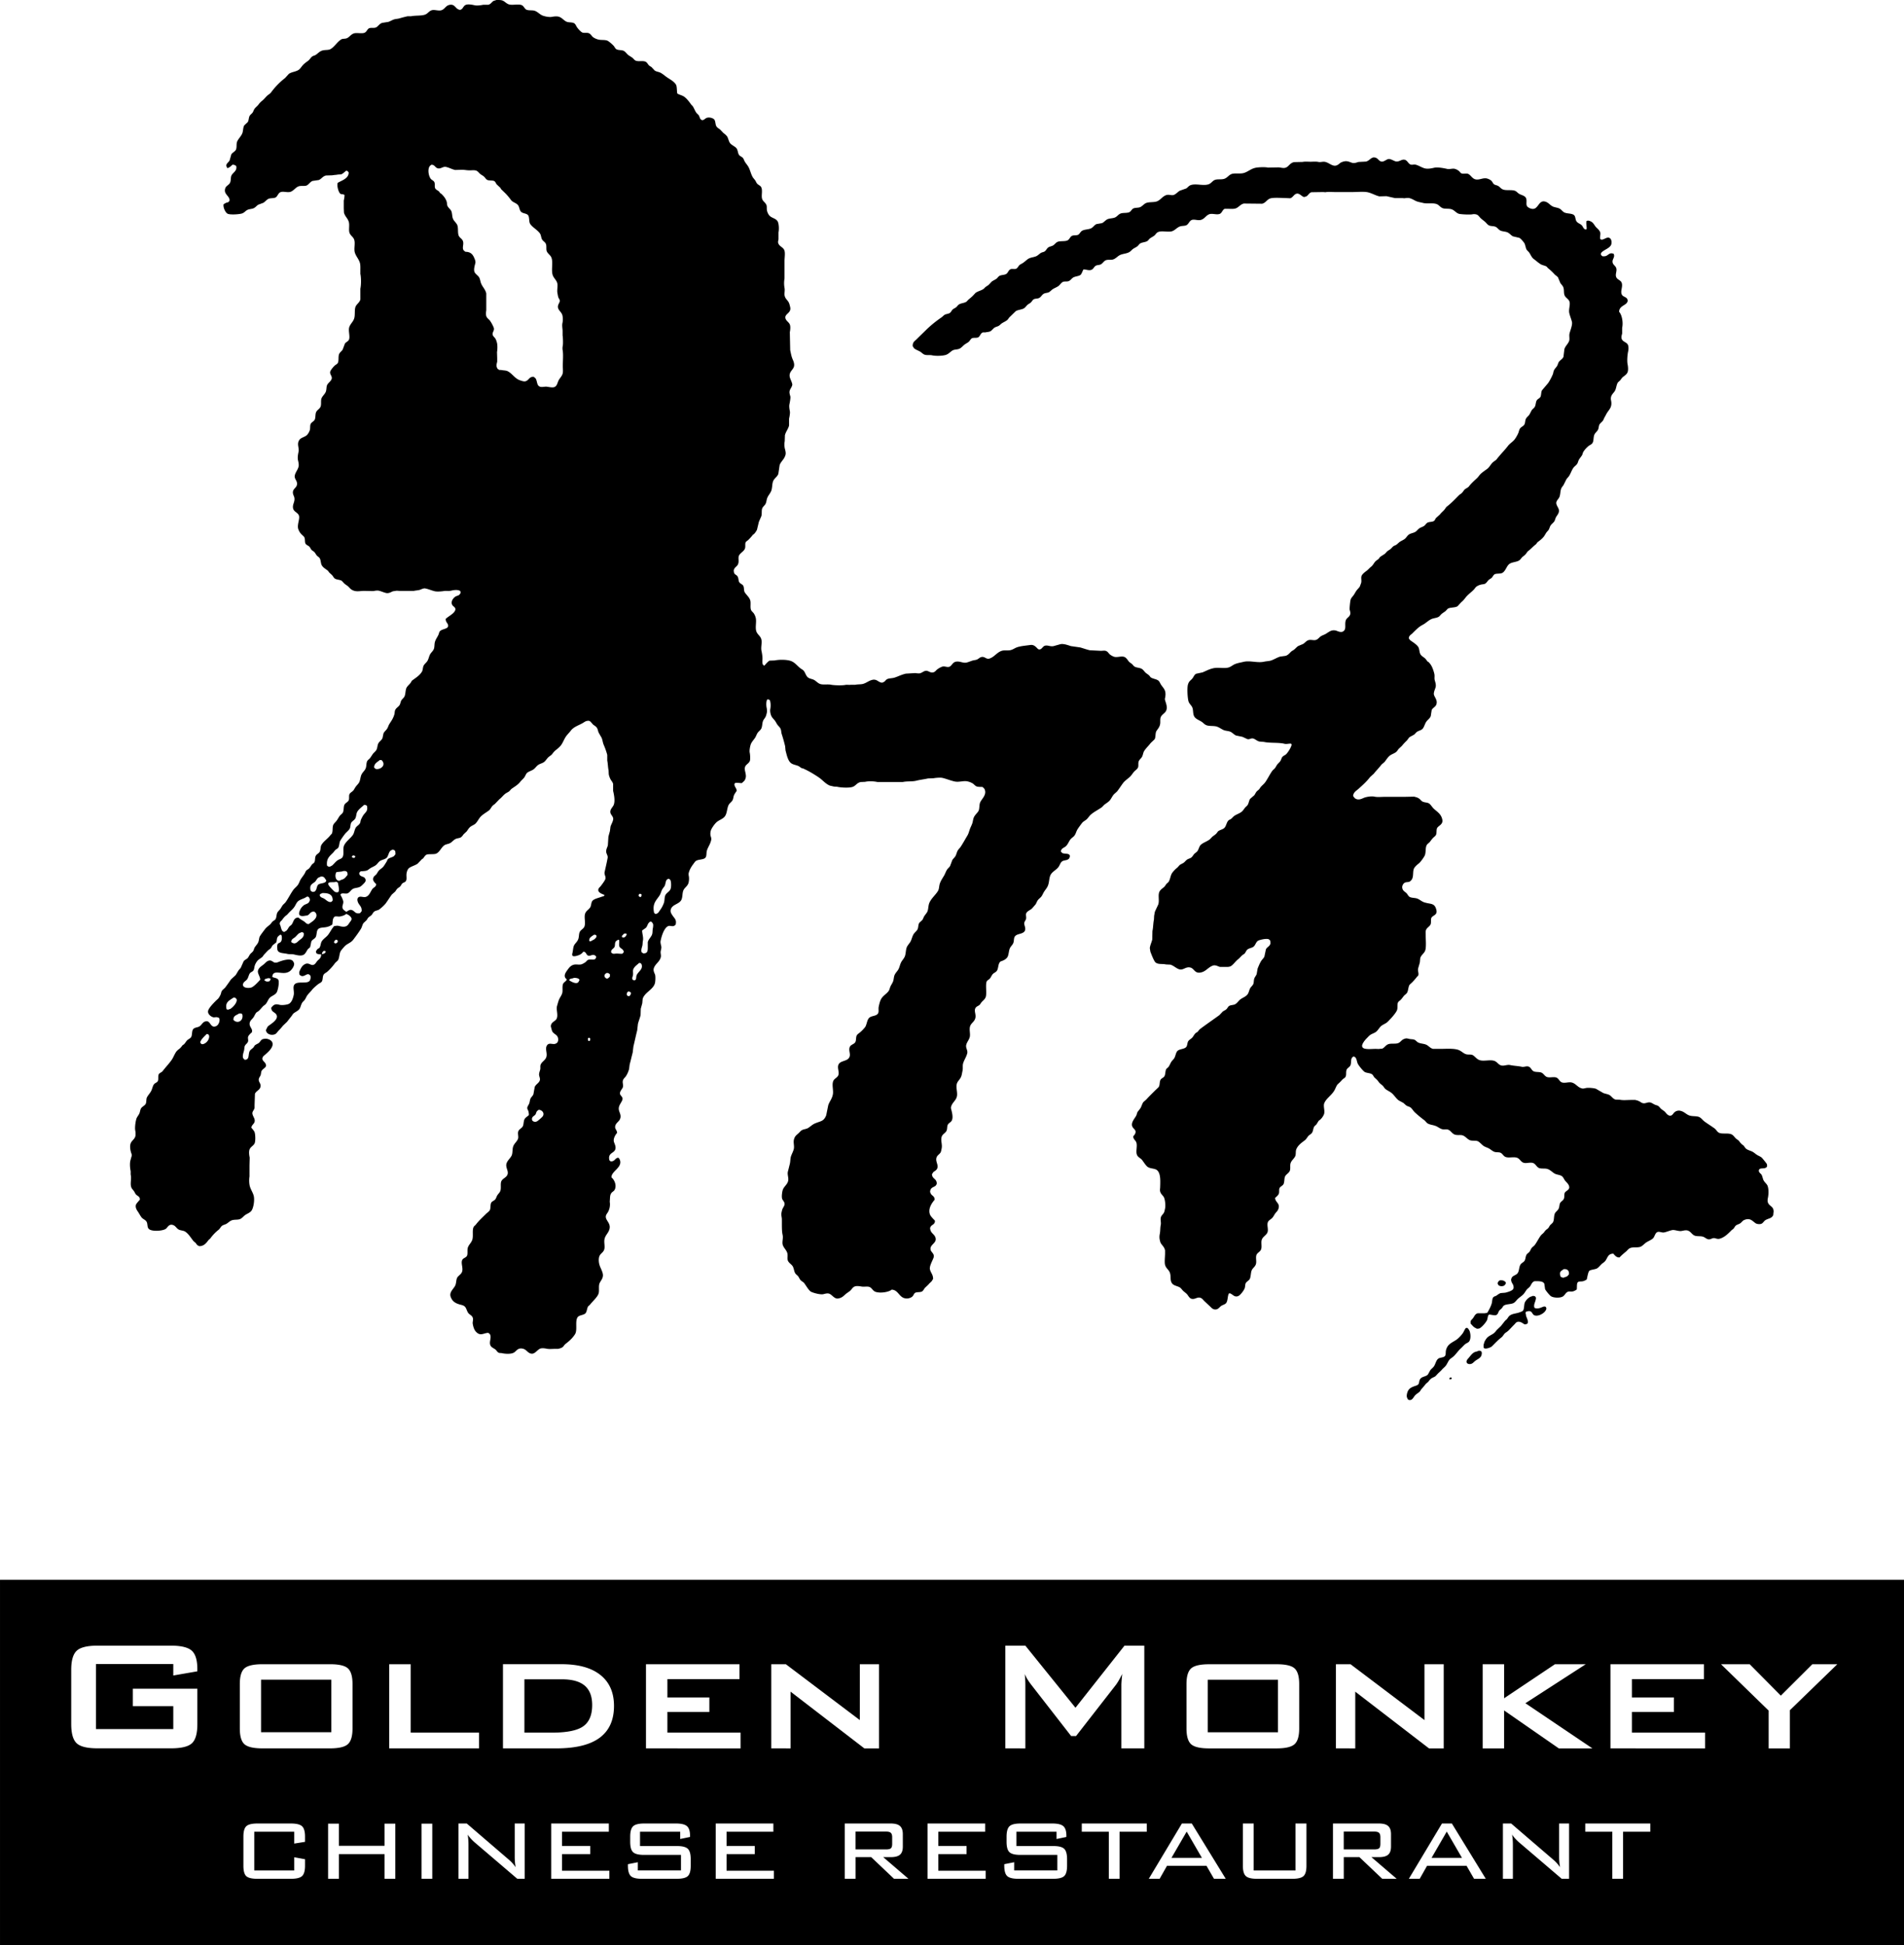 <svg id="Layer_2" data-name="Layer 2" xmlns="http://www.w3.org/2000/svg" viewBox="0 0 2998.7 3064"><path d="M781.24.05C785,0,789-.18,791.63.94c3.58,1.5,5.78,4.63,9.8,5.94,5.54,1.79,14.78-1,20.18,1.18,3.16,1.27,4.21,5.06,6.83,6.83,3.1,2.1,9.86.79,13.65,2.08,4.66,1.57,7.68,5.52,12.17,7.42,3,1.28,10.66,3.09,15.43,2.07,2.68-.56,6.84-1,9.8-.29,5.83,1.5,8,5.87,12.76,8,3.14,1.43,8,.68,11.28,2.08,2.59,1.12,3.31,3.62,4.75,5.94,1.64,2.65,5.85,7.49,8.6,8.9s7.56,0,10.39,1.19c3.35,1.37,4.47,4.59,7.13,6.53a25.25,25.25,0,0,0,7.12,3.26c5.53,1.67,11.87-.08,16.32,2.67a52.45,52.45,0,0,1,8.91,7.72c1.12,1.49,2.11,3.62,3.56,4.75,2.87,2.24,8.75,1.16,12.17,3,2.85,1.51,4.64,4.66,7.12,6.53,2,1.52,4.18,2.62,6.23,4.15,1.76,1.3,3,3.42,5,4.46,4.43,2.19,11-.22,15.73,1.78,2.18.92,3.4,3.25,4.75,5s3.11,2.36,4.75,3.56l5,5.35c2.61,1.87,6.22,2,9.21,3.56,3.89,2,7.39,5.35,11,7.71,4.79,3.16,10.37,6.12,13.35,11,1.73,2.8,1.21,10.46,2.08,13.95,3.13,2.05,7.38,2.76,10.39,4.75,4.6,3.06,8.31,8.31,11.58,12.77.73,1,2,1.89,2.67,3,2,3.19,3.17,6.8,5.34,9.8,1,1.45,2.86,2.63,3.86,4.15,1.53,2.34,1.64,6.11,4.45,7.13,2.47,1.46,5.75-2.26,7.42-3,3.71-1.58,8.82-.43,11.57,1.49,3.31,2.29,2.19,8.51,4.46,11.87,1.3,1.92,3.76,3.34,5.64,4.75l5.34,5.64a25.64,25.64,0,0,1,5.34,4.74c2.22,3.05,2.6,7.52,4.75,10.69,2.45,3.6,8.34,5.51,10.69,8.9,1.87,2.71,1.78,6.94,3.56,9.8,1.46,2.35,4.54,3,6.23,5,1.48,1.79,2,4.21,3.27,6.24,1.48,2.42,3.56,4.73,5,7.12,3.2,5.16,4.22,12.06,7.42,17.21,1.08,1.73,2.78,3.32,3.86,5s1.63,3.56,3,5.05c2,2.16,5.31,3,6.53,5.93,2.44,5.85-.89,14.11,1.78,19.29,1.57,3.07,4.84,4.85,6.23,8.32,1,2.59.17,5.85.89,8.9a19.18,19.18,0,0,0,3.27,7.12c3.45,4.64,10.86,4.65,13.65,10.09,1.8,3.5,2.26,11.95,1.19,16.92v11c-.15,1.55-1,3.41-.6,5.35,1.47,6.33,8.39,6.59,10.09,12.76,1.2,4.32,0,11,0,16v27.6a41.57,41.57,0,0,0,0,14.84c.9,4.12-.7,9,.3,12.76,1.08,4,3.68,6,5.64,8.91,1.58,2.36,2.25,5.38,3,8.61,2.17,9.77-9.5,10.37-7.42,17.8,1.19,4.24,5.83,5.93,7.12,10.39.93,3.2.33,8.36-.29,11.28q.28,14.1.59,28.2c1,4.56,1.71,8.91,3.27,13.06,1.13,3,3.91,7.73,2.67,12.76-1.42,5.72-8.45,8.38-6.53,16.92.65,2.9,4.36,9.72,3.86,12.17-.76,3.67-3.28,5.92-4.16,9.49-.78,3.16.69,6.58,1.19,8.91.43,2-1,9.79-1.49,11.87-.7,3.23,0,8,.6,10.69.71,3.32-.59,9.41-1.19,12.16v10.69c-1.4,5.88-5,9.27-6.53,15.43l-.3,9.21a30.8,30.8,0,0,0,0,11c.69,3,2.17,7.06,1.19,10.68-1.91,7.08-7,10-9.2,16q-1,7-2.08,14c-1.6,4.24-5.75,6.62-7.72,10.39-2.38,4.59-1.49,11.63-3.56,16.62-1.63,3.93-4.69,6.91-6.23,11-1.3,3.45-1.15,7-3,9.8-1.36,2.08-3.73,3.85-4.75,6.23-1.48,3.46-.27,8.48-1.48,12.46l-3.86,8.91-3,12.46a26.91,26.91,0,0,1-4.75,6.83l-1.48.89a82.94,82.94,0,0,1-7.72,8.61c-1.13,1-2.68,1.74-3.56,3-1.8,2.49-.22,7-1.48,10.38-1.66,4.35-7,6.58-9.21,10.69-1.89,3.61,0,7.94-1.18,12.47-1.06,4.21-3.92,5.11-5.94,8-.54.78-.55,1.45-1.19,2.08-.53,9.39,4.48,6.54,6.53,11.87,1.16,3,.67,6.06,2.38,8.31s5,2.77,6.23,5.64.5,7.21,2.08,9.79c2.59,4.25,6.9,7.3,8.61,12.47,1.45,4.39-.52,11.82,1.48,15.73,1,1.88,3,3.39,4.15,5a21.58,21.58,0,0,1,3,6.82c1.67,6-1,14.87.89,21.08,1.68,5.53,6.55,7.41,8,13s-1.08,12.22.3,18.41a67.36,67.36,0,0,1,1.48,10.39c.26,4.74-1.48,12.15,3.26,12.46,1.36-1.79,5.91-7,8-7.72l8-.29c7.28-1.55,19.94-1.53,26.42,1.18,5.91,2.48,9.45,7.77,14.24,11.28,1.82,1.33,4,2.38,5.35,4.16,2.1,2.83,3.15,7,5.64,9.5s6.09,2.68,9.49,4.15c3.66,1.59,6.08,5,9.8,6.53,5,2.1,12.22.23,18.1,1.49,4.43.94,17.39,1.29,22,.29,2.78-.6,6.49.23,8.9-.29h7.13c4.06-.89,8.69-.35,12.46-1.49,5.28-1.6,8.87-5,14.25-6.23,7.4-1.74,9.49,4.34,15.73,4.45.87-.67,2.07-.83,3-1.48,1.64-1.19,2.74-3.27,4.74-4.16,3.45-1.54,7.8-1.14,11.58-2.37,6.18-2,10.54-4.58,17.81-6.24l14.84-.89c1.69.23,5.28.83,7.42.3,3.37-.84,5.52-3.31,8.91-3.86,4.34-.69,7.53,4.38,13,2.08,2.19-.91,3.33-2.86,5-4.16a29.61,29.61,0,0,1,8-4.45c4-1.31,7.92,1.59,11.58,0s4.54-6.46,9.5-7.72c6.41-1.62,11.75,2.69,17.51,1.19,3-.77,6.09-2.12,8.9-3s5.06-.74,7.42-1.78,4.09-3.17,6.83-3.85c5.27-1.32,7.55,4.08,12.76,2.37,7.78-2.55,11.5-9.66,19.29-12.17,4.2-1.35,9.69,0,14.25-1.19,3.42-.89,6.13-3,9.2-4.15,6.23-2.3,14.59-2.81,21.67-3.86,4.84-.72,7.94,2.31,10.09,4.45,1.06,1,2.47,3.29,5.34,2.38,3.06-1,4.21-4.71,7.42-5.64,4.54-1.32,8.46,1.75,13.65.59l10.69-3c5.16-1.21,12.85,1.85,16.62,3l14.55,2.08c5.06,1.41,9.85,3.2,15.13,4.45l17.52.89c2.9,0,5.75-.72,8.3.3,2.79,1.11,4.27,4.29,6.53,5.93a25.65,25.65,0,0,0,5.64,3c5.16,1.86,12-1.69,16.92.6,2.65,1.22,4.53,4.27,6.23,6.52,1.23,1.63,3.41,2.92,5,4.16s2.54,3.1,4.15,4.16c3.05,2,7.94,1.79,11.29,3.56,3,1.62,4.75,5.11,7.41,7.12A44.54,44.54,0,0,1,1810,1064l2.08,2.67c3.21,2.51,8.39,2.68,11.87,5,2.1,1.43,3.08,4.33,4.46,6.53,2.13,3.39,5.24,6.17,6.52,10.39,1,3.09.74,7.33,0,10.68a5.85,5.85,0,0,0-.29,2.38c1.16,5.22,4.85,12,1.78,18.1-2,3.88-6.57,5.59-8.31,9.8-1.41,3.4-.18,7.85-1.19,11.87-1.13,4.5-3.61,6.78-5.64,10.09s-.79,9.84-3,13.06l-5.94,5.64c-3.29,4.41-7.52,8.13-10.39,12.76-1.63,2.64-1.77,6.08-3.26,8.91-1.4,2.64-4.26,4.44-5.35,7.42s.14,7.11-1.18,9.79-4,4.12-5.94,6.23c-2.51,2.82-4.31,6.11-7.12,8.61-3.13,2.78-8,6.23-10.39,9.5-3,4.06-5.63,8.16-8.61,12.17-1.88,2.53-5,4.29-6.83,6.82s-3,5-4.75,7.43c-2.13,2.88-5.72,5-8.6,7.12-1.78,1.34-3.2,3.45-5,4.75-5.71,4-12.07,7-17.21,11.57-2.34,2.07-3.9,5-6.24,7.13s-5.55,3.44-7.41,5.93c-2.31,3.07-4.78,6.36-6.83,9.5-2.43,3.73-2.9,8.27-5.94,11.28-1.94,1.92-4.35,3.36-5.93,5.64-2.51,3.59-4,8.09-7.43,10.68-2.3,1.74-6.41,3-6.82,6.53-.24.35-.23.5-.3,1.19,1,.89,1.61,2.15,3,2.67,3.71,1.42,12.52-.47,11,5.94-.15.65-.68,1.54-.89,2.37l-2.37,1.78c-2.75,1.23-6.22,1.08-8.61,2.68-2.72,1.81-3.78,5.88-5.64,8.6-3.18,4.64-9.21,7.14-12.17,11.88s-2.35,11.4-4.45,17.21c-1.48,4.1-4.14,6.8-6.23,10.09-1.56,2.44-2.49,5.09-4.16,7.42s-4.3,3.91-5.93,6.23c-1.37,2-2,4.18-3.27,6.24l-5.64,6.53c-2.63,2.62-7.7,4.1-9.2,7.71-1,2.41.46,6.11-.3,8.91-.7,2.6-3.55,4.73-2.67,8.61.69,3,2.51,7.16.59,10.38-3.13,5.28-12.64,3.73-15.73,8.91-1.55,2.6-1,6.36-2.07,9.49-1.17,3.52-4.24,5.59-5.64,8.91-1.82,4.31-1.53,9.47-3.56,13.35-1.41,2.69-4.59,4.71-7.42,5.94-1.55.68-3.44.91-4.46,2.08-3.26,3.77-2.33,10-5,14-1.2,1.76-3.63,2.87-5.35,4.15-2.56,1.93-3.57,5.57-5.64,8-1.32,1.56-3.6,2.38-4.74,4.15-2.67,4.14.24,19.35-1.78,24.94-1.5,4.12-4.8,5.8-7.13,8.9-1,1.28-1.69,2.93-3,3.86-2.09,1.51-4.6,2.21-5.93,4.45-2.82,4.73,1.21,10-.3,16s-6.74,7.76-8.31,13.06c-1.65,5.56.91,12-.59,17.21-1.23,4.28-4.2,7.33-5.35,11.58-1.44,5.36,2.73,8.66,1.49,13.65-1.47,5.94-4.9,10.28-6.53,16-1,3.56,0,7.7-.89,11.57-.66,2.79-1,6.07-2.08,8.91-1.59,4.35-5.53,7.1-6.82,11.28-2,6.6,1.89,14.8-.3,21.37-2,6-7.26,8.66-8.91,15.43-.42,1.73.31,3.61.6,4.75,1,4,2.63,10.28,1.18,15.14-1.15,3.89-4.61,4.57-6.52,7.42-1.64,2.44-1,6.51-2.08,9.5-1.64,4.31-6.58,5.4-8,10.38-1.69,5.85,1.49,11.85,0,18.4-.44,2-.78,4.7-1.78,6.24-1.82,2.8-5,4.11-6.23,7.72-1.9,5.8,2.77,10.88,1.48,16-.89,3.56-3.36,4.65-5.93,6.53-1.18.87-1.66,2.52-2.67,3.57.06,5.78,4,6.64,6.23,10.09.71,1.1,1.86,4.34.89,5.93-1.91,5.59-10.08,3-10.09,12.47.68.85.83,2.07,1.48,3,2.22,3.07,5.62,3.38,5.64,8.9-4,4.7-11.1,14.19-7.12,23.75,1,2.44,5.47,7,7.42,8.9.09,1.49.44,2.25-.3,3.26-.93,2.93-3.91,3.59-5.64,5.64-.62.74-.82,1.71-1.48,2.38,0,9.16,6.9,9.33,8.61,16.32,2.09,8.55-10.07,10.46-7.72,19,1,3.45,6.13,6,4.75,11.28-1.1,4.14-7.1,13.83-5.94,19,1.34,5.93,5,8,5,15.14a24.22,24.22,0,0,0-1.78,3c-1.6,2.15-4,3.7-5.64,5.93l-5.64,5.34c-1.31,1.74-2.4,4.1-4.16,5.35-2.8,2-9,.55-11.57,2.67-1.29,1-2,3.1-3,4.45-2.2,3-8,5.2-13.66,3.56-8.36-2.41-10-13.11-19.88-13.35-4,3.6-17,6-24.93,3.56-4.65-1.44-5.76-5.6-9.2-7.42-3.67-2-8.94-.11-14-1.19-2-.42-6.51-.9-8.91-.3-4,1-5.23,4-7.72,6.53-1.76,1.78-3.89,2.93-5.93,4.46-4.41,3.3-6.85,7.45-14,8.31-5.75.69-9.38-6.4-14-7.72-3-.85-6.37.31-8.9.89-5.09,1.15-17.42-2.48-19.89-4.15-3.3-2.23-7.52-9.61-10.09-13.06-1.21-1.63-3.11-2.64-4.75-3.86-2.24-1.67-3.1-4.56-4.75-6.83-1.31-1.8-3.54-3.08-4.75-5-2-3.3-2.07-8.15-4.15-11.29s-5.9-4.91-7.42-8.6c-1.3-3.15.16-8.38-.9-11.87-1.53-5.12-5.54-8-7.12-12.77s1-10.43-.3-16c-1.58-7-1-16.74-1.18-24.92-.06-3-1.35-6.46-.6-9.8a36.88,36.88,0,0,1,1.49-5.94c.93-2.2,2.65-4.23,3.26-6.82.87-3.66-2.6-6.58-3.56-8.91-1.27-3.08-.31-10.42.59-13.65,1.74-6.14,7-8.53,8.61-14.54,1.34-5-1.54-10.24-.29-15.14,1-3.76,2-8,3-11.87,1.1-4.45.62-8.77,2.08-12.77,1.27-3.49,3.15-6.74,4.16-10.68,1.21-4.74-1-10.33.29-15.14,1.44-5.4,3.6-6.66,7.13-9.79,2-1.77,3.61-4.22,6.23-5.34,2.93-1.27,6.29-1.39,8.9-3,3.59-2.17,6.64-5.37,10.69-7.13,9.26-4,13.75-2.9,17.81-12.76q1.63-8,3.26-16c2-6,5.52-9.31,7.12-16.32,1.52-6.61-1.67-15.08.6-21.37,1.66-4.6,6.92-5.59,8.31-10.09,1.48-4.8-2.12-10.92,0-16,2.63-6.36,12.56-5.26,16.32-10.39,3.93-5.34-.47-10.55,1.19-16.62,1.32-4.82,6.54-4.77,8.91-8.31,1.91-2.88.77-8.46,2.67-11.28,1.09-1.62,3.17-3,4.74-4.15a60.48,60.48,0,0,0,8.32-8.61c2.91-4.67,2.72-12,7.12-15.14,3.84-2.76,10.6-2.12,13.06-6.23,1.76-3,.24-6.88,1.19-11,1-4.52,2-9,4.15-12.47,3-4.91,8.72-7.81,11.58-12.17,1.34-2.06,1.61-4.5,2.67-6.82,1.16-2.57,3.15-5.28,4.15-8,1.25-3.41,1-6.91,2.38-10.09s3.92-5.54,5.64-8.31c2-3.2,2.55-7,4.15-10.69s4.68-6.42,6.24-10.09c1.88-4.46,1.38-10.46,3.26-14.84,1.27-3,3.72-5.37,5.34-8,2.31-3.77,3-8.72,5.35-12.47,1.62-2.61,4.37-4.47,5.93-7.12,1.72-2.92,1.08-7.86,3-10.68l4.75-4.46c1.33-1.79,1.74-3.94,3-5.94,1.39-2.25,3.5-4.4,4.75-6.82,2-4,1.46-9.64,3.26-14,3.12-7.47,9.64-12.36,13.66-19,2-3.32,1.58-7.76,3-11.87s4.26-8.39,6.53-12.17c1.76-2.92,2.82-6.55,4.75-9.5,1.3-2,3.47-3.57,4.75-5.64q1.79-4.74,3.56-9.49c1.29-2.11,3.45-3.85,4.75-5.94,1.76-2.82,2.13-6.4,3.86-9.2,1.22-2,3.17-3.72,4.45-5.64,3.86-5.79,7.1-11.85,10.69-17.81,2.14-3.57,2.8-7.51,4.45-11.57,1-2.44,2.42-5.16,3.26-7.72,1.05-3.2,1.11-6.22,2.38-9.2,1.64-3.88,5-6.44,7.12-9.8s1.17-9.16,2.67-13.35c2.12-5.91,10.76-11.85,7.42-20.78-.72-1.92-2.27-2.83-3.56-4.16-2.78,0-7.31.09-9.5-.88s-3.79-3.17-5.64-4.46a27.07,27.07,0,0,0-8-3.26c-6.31-1.71-13.57,1.61-20.78,0s-12.39-4.06-19.29-5.64c-3.35-.77-11.13,0-14,.59l-8.6.3c-6.17,1.39-12.49,2.07-18.41,3.56-6.79,1.7-14.35.5-21.37,2.08H1382c-5.85-1.28-13.67-1.66-19.59-.3l-6.82.3c-6.3,1.41-7.33,5.41-12.17,7.42-5.51,2.29-19.37,1.4-25.23,0l-4.75-.3-6.53-1.48c-6.65-2.78-10.88-8.25-16.33-12.17-3.2-2.31-6.73-4.48-10.08-6.53a137.39,137.39,0,0,0-15.74-8.31c-.89-.39-1.5-.15-2.37-.59-1.66-.86-3.33-2.51-5.05-3.27-3.44-1.53-7.92-2.08-11-4.16-5.48-3.71-7.25-13.25-9.2-20.47q-.3-3.27-.59-6.53c-1.67-6.93-3.39-13-5.35-19-.92-2.84-.69-5.74-1.78-8.31s-3.43-4.36-5-6.53c-1.48-2-2.4-4.22-3.86-6.23-2-2.69-4.52-4.66-5.94-8-1-2.28-2.17-7.13-1.48-10.38a33.54,33.54,0,0,0,.3-9.8c-.57-2.47-.24-4.25-2.38-5.05-1-.79-1.88-.46-3,0-1.41,3.27-1.53,8.64-.59,13.06.32,1.55.78,5.13.3,7.13-.58,2.38-1.19,5.41-2.38,7.42-1.05,1.77-2.73,3.68-3.56,5.64-1.5,3.52-1.15,8.34-2.67,11.87-1.23,2.84-4.28,4.65-5.94,7.12s-2.44,5.45-4.15,8c-2.16,3.22-4.91,5.84-6.53,9.79-1,2.4-2.55,9.84-1.78,13.36.61,2.8,1.14,10,.29,12.76-1.38,4.46-7.22,6.22-7.71,10.39-1.76,2.88,2.39,10.87,1.18,16-1.28,5.47-3,5.77-6.23,8.9-3.42,0-7.26-.94-10.39-.3a7.15,7.15,0,0,1-1.19,1.49c-.26,4.93,3.27,6.13,3.57,11a46,46,0,0,0-4.16,6.53c-1.22,2.87-1.13,6.14-2.67,8.61-1.74,2.79-4.83,4.42-6.23,7.71-2.39,5.61-2.17,12.31-5.35,16.92-2.82,4.1-8.12,5.69-12.16,8.61-3.31,2.38-8.12,9.08-9.8,13.06a17.2,17.2,0,0,0-.89,8.9c.36,1.57,1.53,4.27,1.19,6.24-1.23,7.07-4.92,11.25-6.83,17.21-1.16,3.6-.2,8.23-2.08,11-3.11,4.57-13.29,2.15-16.92,7.13-3.94,5.39-8,10.29-9.79,17.8a13.32,13.32,0,0,0,.3,4.75,26,26,0,0,1-.6,10.69c-1.53,5.08-6.14,7.14-8,11.57s-1.13,10.42-3,14.55c-3.34,7.51-14.59,7.06-16.91,15.73-1,3.88,1.21,6.74,2.37,8.61,3.39,5.44,7.19,6.89,5.34,15.13-1,.65-1.7,1.72-3,2.08-3,.84-5.86-.75-8.31,0-1.91.58-4,2.67-5,4.15-3.62,5-6.08,12.62-7.42,19.59-.51,2.64.78,6.59,1.18,8.91.32,1.79-.54,5-.89,6.53-.8,3.66.9,6.55,0,10.09-1.89,7.49-9.05,10.55-11,17.51-1.13,4.08,1.32,7.55,2.08,10.09.81,2.72.47,10.64-.3,13.36-2.9,10.24-16.31,14.35-19.29,24.63-.2,2.28-.4,4.55-.59,6.83-.8,2.87-1.58,5.74-2.38,8.6l-.3,10.1c-1.13,4.75-2.92,9-4.15,13.65-.4,3.47-.79,6.93-1.19,10.39-2.06,8-3.89,17-5.93,25.23-.4,3.26-.79,6.53-1.19,9.79-1.63,6.09-3.11,12.79-4.75,18.7-.3,2.38-.59,4.75-.89,7.13a38.93,38.93,0,0,1-5,11.28c-1.53,2.25-3.91,3.75-4.75,6.82-1,3.62,1,7.08,0,10.39-.91,3-5.6,7-4.45,11,.7,2.46,4.43,4.59,3.86,8-.67,4-4.5,7.45-5.64,12.46-1.57,6.91,4.24,10.76,2.08,17.81-1.6,5.23-7,6.75-8,12.46-.78,4.15,2.91,6,3,10.39-2.33,2.44-6.43,8.94-5,14,.87,3.14,3.74,7.67,2.08,12.17-2.35,6.35-11.88,5.06-9.2,16.92l2.07,1.78c6.66.16,6.62-4.84,11-5.64.38-.21,1,.11,1.78.3a18.48,18.48,0,0,1,1.78,3.27c3.93,12.14-13.88,17.48-13.36,27.3,4.31,3.31,9,12.72,4.75,19.89-1,1.66-2.83,2.52-4.16,3.86-2.45,2.47-2.8,5.46-3,10.38l-.3,4.16a25,25,0,0,1-3,16.62c-1,1.62-2.44,3.22-3,5.34-1.78,7.1,7.91,11.18,5.64,20.78-1.51,6.38-6.07,9.23-7.72,15.43-1.53,5.77,1.18,12.89-.89,17.81-2.5,6-8.26,5.68-8.3,15.73,0,9.64,4.5,13.93,6.23,21.37s-3.88,11.48-5.35,16.33c-1.39,4.6.28,11.78-1.48,16-2.39,5.76-9.5,11.79-13.36,16.91l-2.67,2.37c-2,2.85-1.86,7.45-3.86,10.39-2.68,3.95-10.46,2.95-13.06,7.13-4.06,6.53.23,19.82-3.85,26.41-3.81,6.14-9.41,11.14-15.14,15.44a17.65,17.65,0,0,0-3,3.56c-1.79,2.35-5.22,3.39-8.61,4.15h-5.64c-3.76,0-8.41.59-12.46-.29-2.52-.55-6.67-1.11-9.5-.3-5,1.44-8.8,9.57-15.14,8-5.48-1.36-6.89-6.35-12.76-7.72-7.61-1.78-10.07,3.59-13.65,5.93-4.2,2.74-13.08,2.48-19,1.19-2.33-.51-3.91,0-5.64-.89-2.06-1.08-3.22-3.69-5-5.05-3-2.18-6.69-3.34-8-7.12-1.76-5,1.82-10.52,0-15.73-.56-1.6-1.88-2.2-3-3.26-6.19,0-10.79,4.29-16.32.89-5.07-3.13-7.09-8.25-8.31-15.44-.39-2.3,1-5.86.3-8.61-1.21-4.49-5.15-5.15-7.42-8.31-2.47-3.41-2.78-8.29-6.24-10.68-2.52-1.74-5.27-1.88-8.6-3-5.39-1.76-9.1-4.17-11.58-8.9-.88-1.68-2.32-4.75-1.48-8,1.32-5.17,5.76-8.43,7.72-13,1.64-3.91,1.07-9.24,3.26-12.47,2.07-3,5.6-4.56,7.12-8.31,2.39-5.87-1.9-13.18.3-18.7,1.27-3.18,5.74-3.72,7.42-6.53,1.81-3,.32-9.47,1.48-13.06,1.63-5,5.59-7.68,7.13-12.76,1.8-6-.53-14.93,2.08-19.89.81-1.55,2.55-2.53,3.56-3.86,4.67-6.19,10.31-11.2,15.73-16.62,1.85-1.86,4.48-3.43,5.93-5.64,2-3.06.58-9.33,2.67-12.46,1.42-2.12,4.71-2.94,6.24-5s1.89-4.46,3.26-6.53,3.44-3.82,4.45-6.23c2-4.66-.3-12.3,2.08-16.33,2.16-3.66,6.92-5.11,8.9-8.9,3.33-6.33-3.5-11.92-.88-19,1.67-4.54,5.61-7.52,7.71-11.57s1-10.2,2.67-14.84,5.65-7.27,7.42-11.58c1.44-3.49-.82-8.38.6-12.17,1.26-3.38,5.06-4.58,6.82-7.42s1.23-7.52,2.67-11c1.29-3.07,4.91-4.89,7.13-7.12a20.33,20.33,0,0,0-.89-6.53c-.47-1.42-2.1-3.34-1.49-5.64s2.26-4.13,3-6.24c1-2.85.93-5.94,2.38-8.31,1.2-2,3.21-3.68,4.15-5.93q1.05-5.79,2.08-11.58c1.77-4.25,6.66-6.12,8-10.39.76-2.39-.4-5.14-.89-7.12-.9-3.67.87-7.12,1.49-9.79s-.17-5.14.59-7.42c1.76-5.26,7.65-7.07,9.2-12.77,1.72-6.31-2.73-13,1.19-18.4,3.44-4.75,9.94.06,13.95-2.67,3.46-1.15,4.25-6.38,2.67-10.09s-5.83-4.94-8-8c-1.2-1.7-1.45-3.67-2.08-5.94-.3-1.07-1-2.91-.6-4.45,1.45-6.26,7.38-6.21,9.21-11,2.4-6.29-1.43-14,.59-20.18.94-2.9,1.71-6.52,3-9.5,1.44-3.41,3.87-6.16,5-10.09s-.3-10.25,1.19-14.24c1.17-3.15,5.25-4.29,5.94-7.43-6-4.66-2.17-10.27.89-14.54,2.72-3.79,5.21-7.29,10.39-8.6,4.23-1.08,8.41.84,12.76-.89a26,26,0,0,0,5.64-3.27c1.21-.92,2.08-2.59,3.56-3.27,5-2.26,13,2.53,13.06-5.63-1-.62-1.79-1.74-3-2.08-3.67-1.06-6.28,1.91-9.5.89-3.54-1.13-2.8-6.07-7.71-6.23-2.41,3.51-5.62,5.23-10.39,6.52-1.67.46-5,1.15-6.53,0-.79-.88-.69-2.7-.3-4.15,1.19-4.41,1-10,3.27-13.36,2.07-3.15,5-5.29,6.23-9.49,1.27-4.42.49-8.37,2.67-11.58,1.92-2.83,5.52-4.15,6.83-7.72,2.11-5.75-.76-13.81.89-19.59,1.45-5.1,5.93-6.6,8.31-10.68,1.62-2.79,1.24-6.9,3-9.5,2.5-3.76,10.17-5.05,14.55-6.83,2.09-.84,4.34-.42,4.75-3-3.06-1.3-11.26-3.73-9.5-9.21.66-2,2.69-3.48,3.86-5,1.77-2.36,6.37-8.29,7.12-11,1.07-3.85-2.15-6.69-1.19-11,1.66-7.38,3.42-14.9,4.75-22.27.51-2.82-1.53-5.84-2.07-8-1.13-4.51,1.58-8.27,2.37-11.58q.45-6.83.89-13.65c.68-2.81,1.64-6,2.38-8.9.29-2.28.59-4.55.88-6.83,1.11-3.8,3.32-6.82,4.16-11,1.2-6-5.94-8-4.16-14.54,1-3.66,4.17-5.94,5.35-9.5,2.12-6.42.06-16.35-1.19-21.37v-11c-.7-2.71-2.57-4.75-3.86-6.83a29.76,29.76,0,0,1-3-8.31l-.3-6.23c-1.14-5.1-1-10.4-2.08-15.44V1189a109.28,109.28,0,0,0-5.64-16c-1.5-3.66-1.74-7.48-3.26-11q-2.24-3.85-4.45-7.72c-1.3-2.62-1.42-5.71-3-8-1.42-2.08-3.93-3.53-5.94-5l-4.16-4.75c-.7-.5-1.47-.61-2.07-1.18-5.36-.4-7.18,1.94-10.69,3.85-7,3.8-13.83,5.81-18.4,11.88-2.51,3.32-5.79,6.29-8,9.79-2.63,4.14-4.27,8.91-7.13,12.76-2,2.73-6.14,6.23-8.9,8.32a30.46,30.46,0,0,0-5,5.63c-1.29,1.68-3.65,3.14-5.34,4.46-2.89,2.25-4.72,6.13-7.72,8.31-2.54,1.85-5.85,2.44-8.61,4.15-3.12,1.93-5,5.4-8,7.42s-6.69,2.91-9.5,5c-2.24,1.71-3.08,5.08-4.75,7.42-1.85,2.6-4.56,4.52-6.53,7.12-3.58,4.74-9.15,7.71-14,11.28q-1.62,1.79-3.26,3.56c-2,1.47-4.24,2.38-6.23,3.86-3.21,2.38-5.71,6-9.2,8.61l-7.42,7.71A20.57,20.57,0,0,0,775,1270c-1.56,2.07-3,5-5,6.53-4.77,3.6-11,6.8-14.54,11.57-2.1,2.8-4.71,7.81-7.42,9.8-2.49,1.82-5.79,2.93-8,5-2,1.85-3.42,4.37-5,6.53l-4.86,4.53c-1.2,1.6-2.5,3.65-4.15,4.75-2.17,1.45-5.06,1.37-7.72,2.38-3.58,1.36-5.79,4.65-8.9,6.53s-7.08,1.89-9.8,3.85c-4.75,3.43-7.15,10.67-12.76,13.07-3.58,1.52-12.66.14-15.44,1.78-2,1.2-3.33,3.46-4.74,5.34-.6.79-1.64,1.12-2.38,1.78q-3.27,3.4-6.53,6.83c-3.92,2.84-9.41,4-13.35,6.82-2,1.45-3.22,4.36-3.86,7.13-1.38,5.88,1.46,12-2.67,14.84-1.3.89-2.66,1.16-3.86,2.08-1.36,1-2.23,3.06-3.27,4.45-1.2,1.6-3.26,2.5-4.75,3.86s-2.38,3.17-3.56,4.74l-5.34,4.75c-3.56,4.79-6.56,9.85-10.09,14.55a61.58,61.58,0,0,1-10.09,9.2c-2.18,1.34-5.37,1.48-7.42,3s-2.78,4-4.46,5.64-4.2,2.81-5.64,4.74c-.88,1.18-1.36,2.54-2.37,3.56l-4.45,4.16c-1.94,2.62-2.42,6.39-4.16,9.2-3.62,5.86-8,11.71-12.17,17.22-2.9,3.86-7.31,5.45-11.27,8.31-2.07,1.48-6.47,6.74-8,8.9-2.83,4-2.17,11.56-5,15.43l-4.16,3.86a87.31,87.31,0,0,1-12.17,13.66c-1.87,1.63-4.57,2.64-5.94,4.75-1.92,3-1,8.24-3,11-1.18,1.63-3.37,2.39-5,3.56-2.79,2-8.38,6.84-10.39,9.49-2.29,3-5.29,5.57-7.42,8.62-1.53,2.19-2.34,4.62-3.86,6.82-1.13,1.64-3.06,3-4.15,4.75-2,3.18-2.41,7.59-4.75,10.39-2.11,2.52-6,4.24-8.61,6.23-1.24.94-2,2.59-3,3.86-2.36,3.19-5,6.29-7.41,9.5l-6.54,6.23a69.46,69.46,0,0,1-6.82,7.72c-1.78,1.79-3.2,4.58-5.64,5.64-6.18,2.68-14.28-.61-14.25-6.83,1.43-2,1.75-4.4,3.57-5.93,3.65-3.11,15.79-9.68,13.35-16.92-1.84-5.48-8.55-4.34-8.61-12.17,2.08-2.13,3.14-4.14,6.53-5,2.23-.6,5.23.24,6.83.6,4.37,1,12.54-.35,14.84-1.79,4-2.5,5.93-8,7.12-13.35,1.31-5.81-1.75-12.06.89-16.33,4.26-6.87,20.13-.69,24.34-6.53,1.59-2.2,2.56-8.2-.59-9.49-3.81-3.3-8.39,5-13.95,1.18-1.3-.9-1.7-1.07-1.78-3.26-.7-1.36.64-4.21,1.19-5.35,2-4.13,3.72-7.15,7.71-9.19,5.78-3,8.85,2.28,13.06,1.18,2.79-.73,4.11-3.29,5.64-5.34,2.72-3.64,6.7-4.45,6.83-11h-.3v-.3a15.38,15.38,0,0,1-6.83-1.19,8.67,8.67,0,0,1-1.18-3.56c1-1.3,1.63-2.88,3-3.86.89-.65,2-.88,2.67-1.78,1.9-2.78,1.79-7.28,3.56-10.09,2.63-4.17,7.21-6.57,10.09-10.39,3.27-4.34,5.73-9.77,9.5-13.65,1.85-.1,4.6-.8,6.82-.3,3.83.87,8.46,2.37,12.47.3,2.27-1.18,3.63-3.55,5-5.64.9-1.34,4.27-4.55,2.67-7.12-.67-2.16-5.52-6.12-8.31-6.24-2.36,2.18-5.43,3-9.21,3.86-4,.86-8.85-1.89-10.38,2.38-1.74,2-1.44,7.52-2.08,10.39A25,25,0,0,1,515,1460c-5.47,1.35-11.75.27-14.54,4.16-2.06,2.86-1.47,7.78-3,11.28-1.4,3.23-5.53,4.25-7.13,7.42-.59,2.87-1.18,5.73-1.78,8.6-.81,1.59-2.83,2.48-3.86,3.86-2.33,3.14-3.55,7.32-7.42,8.91-4.13,1.69-10.46,0-14.24-.89-3.32-.77-7.44-.18-10.39-.89-4.72-1.14-10.14-.87-13.65-3.27-.9-.6-1.34-1.89-2.08-2.67-.2-3-.88-7.64.59-9.79.88-1.29,3-1.67,4.16-2.67,2.5-2.11,2.84-7.84,1.48-11.28a5.07,5.07,0,0,0-1.78-.6c-1.91,1.57-3.79,2.54-4.75,5s-.46,5.46-1.78,7.42l-5.34,4.16c-1.15,1.56-1.83,3.2-3,4.74a11.92,11.92,0,0,1-2.67,2.08c-2.61,2-5.12,5.06-7.42,7.42-1.36,1.39-2.35,3.55-3.86,4.75-2.33,1.85-5.6,3.61-7.42,5.94a23.55,23.55,0,0,0-3.86,7.12c-1,3.15-.72,5.75-2.37,8-1.29,1.77-4.05,2.37-5.35,4.16-1.91,2.65-2.28,6.43-4.15,9.2s-5.57,4-6.53,7.42c-1.77,6.33,7.51,7.24,12.46,5.93,4.49-1.18,11.42-9.18,14.55-12.46-.07-4.74-4.65-10.09-3.56-14.25,1.18-4.55,5.27-7,8.6-9.49,2.67-2,4.65-5.23,8.31-6.24,4.39-1.2,6.51,2.23,9.2,3a9.7,9.7,0,0,0,5.35-.59c4.6-1.92,21.55-8.08,24.34-.3,2.83,3.17-.42,8.52-1.79,10.39-2.44,3.36-4.74,5.41-9.49,6.53-8.85,2.08-21-4.86-22,6.23.24.31.11.08.3.6,2.72,1.2,7.26,1.53,8.91,3.85,2.51,3.55-.44,17.36-2.38,20.48-2.09,3.36-6.36,4.79-9.5,7.13-3.34,2.48-4.65,7-7.12,10.38-1.2,1.66-3.3,2.72-4.75,4.16-2.59,2.56-4.79,5.82-7.72,8-1.06.8-2.47,1.33-3.26,2.38-1.67,2.2-2.55,4.76-4.16,7.12-1.75,2.59-4.6,4.31-5.64,7.72-1.6,5.23,2.16,8.41,3.27,11.87.48,1.5.06,2.25,0,3.86-1.83,1.41-5.15,4.55-5.94,6.83-.94,2.74.64,5.3-.29,8-.85,2.46-3.6,4-4.75,6.23s-.77,4.7-1.49,7.72-2.71,8-1.48,11.58c.46,1.34,1.77,2,2.67,3,7.62-.15,5.22-7.55,7.42-13.06,1.19-3,4.71-4.42,6.53-6.82.68-.91,1.22-2.27,2.08-3,1.8-1.48,4.05-2.19,5.93-3.56,2.22-1.61,3.25-4.81,5.94-5.94a15.21,15.21,0,0,1,7.42-.59c5.2,1.22,10.72,4.91,7.72,12.17-2.07,5-7.15,9.37-11,12.76-1.64,1.46-3.5,2.61-4.15,5-1.39,5.15,5.6,6.31,5.64,12.46-.33.4-.27,1-.59,1.49-1.58,2.36-4.71,3.75-6.24,6.22-1.22,2-.91,4.74-1.78,7.13-.64,1.76-2.16,3.46-2.67,5.34-1.48,5.42,4,7.56,2.37,13.36-1.42,5.15-7,6.18-8.6,10.68l-.6,17.52v4.75c-.64,2.59-2.56,4.53-3.26,6.82-1.07,3.46,2.59,8.1,3.26,11,1.65,7.08-4.83,7.83-5,13.36,1.37,1.44,4.36,5,5,6.83,1.43,3.82,1.61,14.6,0,17.8-1.94,3.89-6.58,5.45-8,9.8-1.18,3.59-.48,8.84.3,12.47l-.3,12.46V1853a43.28,43.28,0,0,0,.3,14.54c1.48,5.89,4.64,9.89,6.23,15.43,2,7-.33,19.67-3.27,23.75-2.47,3.43-6.21,4.44-9.79,6.83-2.92,1.94-4.85,5.07-8.31,6.53s-8.51.59-12.47,1.78c-3.62,1.09-5.92,3.89-8.9,5.64-2.38,1.38-5.05,1.69-7.12,3.26s-3.21,4.62-5.35,6.23a67.88,67.88,0,0,0-13.06,13.65L328.5,1953c-3.4,4.5-7,9.78-14.84,9.79-.74-.7-1.81-.86-2.67-1.48a13.23,13.23,0,0,1-2.37-3c-1.1-1.45-3-2.44-4.16-3.86-4-5-7.35-10.94-12.76-14.54-2.92-1.94-7.65-1.69-10.69-3.56-3.53-2.18-4.63-6-9.49-7.13-5.81-1.3-7.66,4.26-10.39,6.24-4.49,3.24-20.23,4.54-25.83.89-4.33-2.83-2.09-8.48-4.74-12.47-1.85-2.77-5.75-3.88-7.72-6.53-2.32-3.11-4-6.62-6.23-9.79-1.49-2.13-3.91-6.29-2.38-10.39.55-1.47,4.7-6.15,5.94-7.42a6.12,6.12,0,0,0-.3-3c-.89-2.48-3.64-3.34-5.34-5s-2.26-3.77-3.56-5.64c-1.56-2.23-3.58-3.79-4.45-6.83-1.63-5.66.72-12.48-.6-18.7-.37-1.75.15-4.7-.3-6.82-.85-4-1.4-11.4-.29-15.74q1-3.7,2.08-7.42c.43-1.9-.52-3.85-.89-5-1.2-3.8-2.33-9.88-.9-14.25,1.56-4.72,5.9-6.52,7.43-11.28.72-2.26.48-7,0-9.2-1.12-5.18.72-16.4,2.07-19.59,1.14-2.68,3.31-5,4.45-7.72s1.18-5.72,2.68-8c1.77-2.71,5.54-4,7.12-6.82s.61-7.54,2.08-10.39c1.86-3.62,4.93-6.57,6.82-10.39,1.67-3.35,2.08-7.22,4.16-10.09,1.45-2,4.54-2.67,5.93-4.75,1.78-2.65,0-8.42,1.79-11.28,1.32-2.14,4.44-2.79,5.93-4.75,4.51-5.93,9.58-11.13,13.95-17.22,3-4.15,4.69-9.48,7.72-13.65a24.92,24.92,0,0,1,5-4.45,24.13,24.13,0,0,0,4.16-4.75c.75-1,2.07-1.51,3-2.37,2-1.94,3.44-5.15,5.64-6.83,1.67-1.28,4.17-2.41,5.34-4.15,2.07-3.1,1-9.09,3-12.17,2.21-3.53,6.88-2.79,10.39-5s4.68-6.59,9.2-7.72c7.83-2,7,8.14,14.24,8.31.77-.56,1.72-.39,2.68-.88,2.66-1.37,4.06-3.67,5-6.83.32-1,.65-4,0-5-.36-1.2-.88-1.66-2.37-1.78-1.84-1.13-4.79,0-6.83-.3-3.49-.57-10-5.23-8.31-10.68,1.48-4.74,9-12.29,12.47-15.73l3.26-3a30.67,30.67,0,0,0,3.86-6.53c.78-1.89.81-3.62,1.78-5.34,1.32-2.34,4.07-3.86,5.64-5.94,3.13-4.14,5.88-8.09,8.9-12.47l7.13-6.52c1.89-2.59,3.17-5.4,5-8,.92-1.27,2.39-2.51,3.27-3.86q2.22-5,4.45-10.09c1.36-2,3.73-2.94,5.64-4.45s2.94-4.45,4.45-6.53c1.39-1.91,3.76-3.28,5.05-5.34,1.09-1.74,1.28-3.88,2.37-5.64,1.74-2.81,4.3-5,5.64-8.31s1-6.8,2.67-9.5c2.22-3.61,5.15-7.22,7.72-10.68,2.18-3,5.23-5.06,8-7.42,1.76-1.5,2.88-4,4.75-5.35,1.29-1,3-1.65,3.86-3,2-3,1.35-8,3.26-11,1.21-1.86,3.18-3.53,4.46-5.34s2.2-3.81,3.56-5.64,3.45-3.2,4.75-5c4.36-6.18,7.56-12.86,11.87-19,2.18-3.1,5.59-5.41,7.72-8.61,1.74-2.62,2.49-5.58,4.15-8.31,1.77-2.91,4.14-5.71,5.94-8.61,1.06-1.7,1.52-3.46,2.67-5,.87-1.2,2.35-1.78,3.56-2.67,2.21-1.64,3.68-4.62,5.34-6.83,1-1.36,2.91-2.11,3.86-3.56,1.69-2.58.77-6.63,2.08-9.8s4.55-4,6.23-6.53c2-2.89,1.12-8.23,3-11.28,3.59-5.9,9.86-9.63,14-15.13.64-.86,1.87-1.69,2.38-2.67,2-4,.31-10.72,2.67-14.55,1.29-2.1,3.33-3.74,4.74-5.63,1.86-2.5,3.2-5.24,5-7.72,1.35-1.82,3.52-3,4.75-5,1.91-3.12,1-8.14,2.37-11.87,1.35-3.56,5.81-4.54,7.13-8,1-2.72-.15-7,1.19-9.5s4.6-3.71,6.23-5.94c1.35-1.85,2.21-3.8,3.56-5.64,1.53-2.08,3.65-4,5-6.23,2.17-3.51,2.13-8.49,3.86-12.47S574.45,1214,576,1210c1.31-3.53.71-8.13,2.37-11.28,1-1.91,3.2-3.1,4.46-4.75,1.6-2.11,2.85-4.37,4.45-6.53s4.3-4,5.64-6.53c1.48-2.85,1.37-6.48,2.67-9.5,1.52-3.54,5.33-5.27,6.83-8.9.49-2.38,1-4.75,1.48-7.13,1.13-2.93,4-4.94,5.64-7.42s2.09-5,3.56-7.42c1.29-2.11,2.88-4.43,4.16-6.53a36.61,36.61,0,0,0,3.85-8.9c.65-2.3.33-4.44,1.19-6.53,1.56-3.77,5.32-5.11,7.13-8.31,1.27-2.26,1.36-4.9,2.67-7.13,1.17-2,3.22-3.46,4.45-5.34,2.52-3.85,1.59-10.79,3.86-14.84,1.52-2.71,4.41-4.94,6.23-7.42.91-1.24,1.45-3,2.67-3.86,5.54-4.15,11.48-7.67,15.14-13.65,1.71-2.8,1.27-7.31,3-10.09,1.52-2.5,4.11-4.39,5.63-6.83,2.12-3.37,2.63-7.93,4.76-11.28,1.58-2.5,4.1-4.48,5.34-7.42,1.38-3.29.74-7.55,1.78-11.28,1.24-4.45,4-7.7,5.64-11.57.73-1.69.83-3.3,1.78-4.75,2.7-4.11,11.61-3.82,13.06-7.72.71-1.1.18-3.26-.3-4.15-1.42-2.69-3.11-3.69-3.27-8,3.92-4.41,15.45-9,15.44-16-.5-.53-.45-1.14-.89-1.79-1-1.4-2.9-2.4-3.86-3.85-3.54-5.36,1.31-11.52,4.75-13.66,1.88-1.16,4.2-1.4,5.94-2.67l2.07-2.67A14.87,14.87,0,0,0,725,931c-4-2.63-9.73-1.8-14.84-.6-3.71.87-7.45-.12-11.58.6-2.66.45-10.08,1.1-13.65.29-5.46-1.23-9.8-3.41-15.14-4.45-2.88-.56-6.26,1.41-8.31,2.08-3,1-6.44,1-9.79,1.78h-22.4l-4.45-.3-5.94.89c-2.76,1-6.53,3.77-11,2.67-3.84-.94-7.27-2.62-11.28-3.56-2.72-.63-6.5.13-8.61.6l-14.54-.3c-4.88,0-10.63,1.26-15.14,0-6.67-1.86-7.21-5-11.57-8.31a44.35,44.35,0,0,1-4.46-3.27L538.44,915c-3-2.12-8.33-1.72-11.28-3.86-1.36-1-2.26-2.79-3.27-4.15-1.66-2.24-4.19-3.81-5.93-5.94a16.07,16.07,0,0,0-1.49-2.08c-3.32-2.73-7.19-4.57-9.5-8.31-2-3.19-1.52-8.46-3.56-11.58-1.19-1.83-3.47-2.76-4.75-4.45s-2.46-4.21-4.15-5.64c-1.33-1.12-3.11-1.87-4.16-3.26s-1.64-2.76-2.67-4.16c-1.6-2.19-5.25-2.87-6.53-5.34-1.39-2.69-.42-7.13-1.78-9.8-.84-1.63-2.6-2.89-3.86-4.15a21.86,21.86,0,0,1-5.93-9.5c-1.8-6.84,3-15.57,1.18-20.77-1.59-4.56-7.34-5.63-8.9-10.39-2.13-6.51,2.91-10.81,1.78-17.51-.51-3.05-3.3-6.33-2.08-10.69,1-3.73,4.89-5.42,5.94-9.2,1.83-6.58-4.38-9.53-3.27-15.14s4.64-8.66,5.94-14c.85-3.43-.32-7.78-.89-10.38-.92-4.16.17-9.75.89-13.06,1.12-5.16-1.83-10.36-.3-15.44,2.47-8.16,10.43-6.65,14.55-12.17A20.69,20.69,0,0,0,488,677.2c.81-3.05.06-6.54,1.19-9.21,1.34-3.18,5.2-4.14,6.52-7.12,1.47-3.29.69-8.29,2.08-11.57,1.53-3.6,5.71-5.19,7.13-8.91s0-9.5,1.48-13.06c1.65-4,5.42-6.57,6.83-10.68,1.3-3.83.51-8,2.37-11s5.18-5,6.53-8.31c2-4.93-3.83-7.74-1.78-12.77,1.08-2.65,5.49-7.84,7.72-9.5,1.43-1.06,2.92-1.73,3.86-3.26,2-3.34.5-10.21,2.07-14,1.28-3,4-4.56,5.64-7.12q1.78-4.76,3.56-9.5c1.57-2.32,4.92-3.34,6.24-5.94,2.37-4.67-1.27-14.13.59-19.88,1.72-5.33,5.93-8.22,7.72-13.66,1.87-5.71.1-14,2.37-19,1.84-4,6.12-6.18,7.42-11V454.76c1.34-6.32,1.37-17.18,0-23.45v-4.75c0-4.67.28-9.5-.89-13.06-1.86-5.7-5.87-9.72-7.72-15.43-2-6.17,1-14.77-1.18-20.78-1.51-4.15-5.47-6.1-7.12-10.09-1.91-4.59.16-11.89-1.19-17.22-1.59-6.23-6.09-8.79-7.72-15.13l-.3-7.13V315.85a39.88,39.88,0,0,0,1.19-8.9l-.89-.3c-1.55-1-4.18-.5-5.64-1.48-2.77-1.88-6-12.65-4.15-17.22,6.15-3.71,17.33-6.7,17.21-16.32-.87-.94-1-1.89-2.37-2.38A3.22,3.22,0,0,0,545,269c-2.15,1.69-5.15,4.77-7.72,5.64l-5,.29c-2.76.62-6.17.58-8.9,1.19l-10.09.3c-5.4,1.4-7,5.51-11.28,7.12L492.2,285c-3.53,1.34-5.45,5-8.6,6.83-3.41,2-9.72.16-13.66,1.78-4.57,1.88-7.15,6.35-11.87,8.31-5,2.06-11.89-1.24-16.62.89-3.27,1.47-4.27,6.1-7.12,8s-9.1.79-12.17,2.68c-2.68,1.65-4.79,4.3-7.42,5.93l-8,3c-2.29,1.39-4,3.68-6.23,5-3.25,2-8.34,1.58-11.57,3.56-2.45,1.49-4.32,3.86-7.13,5-3.76,1.58-19.26,2.76-23.44.59-3.45-1.79-7.32-10.11-6.24-14.84a33.59,33.59,0,0,1,4.16-2.38c1.31-.54,2.48-.45,3.56-1.18.77-.53,1.13-1.7,1.78-2.38-.07-7.75-10-9.78-6.83-19.29,1.37-4.15,6.23-5.22,7.72-9.2s.47-8.49,2.37-11.57c2.86-4.63,8.77-6.83,7.13-14.25-1.83-1.22-2.64-2.09-5.94-2.08-1.49,1.48-5.48,5.27-8,5.34-4.37-6.42,1.27-7.69,3.56-12.17l2.67-9.5c1.67-2.65,5.1-4,6.83-6.53,2.35-3.47.63-9.72,2.37-13.65,2-4.57,6-8,8-12.76,1.66-3.9,1.05-9.47,3.27-12.77l5.34-5c1.8-2.66,1.41-6.86,3-9.79,1.05-2,3.48-3.45,4.75-5.35,1.12-1.68,1.58-3.62,2.67-5.34,1.73-2.73,4.64-4.61,6.53-7.12a27.18,27.18,0,0,1,5.64-5.94c2.82-2.13,5.15-5.27,7.72-7.72,2-1.94,4.83-3.37,6.52-5.63a113.06,113.06,0,0,1,22-22.56l5.94-6.53c4.39-3.17,11.49-3.38,15.73-6.53,2.41-1.8,4.22-4.87,6.23-7.13,2.44-2.74,5.63-4.89,8.61-7.12,2.47-1.86,3.88-5.09,6.53-6.83,1.66-1.09,3.67-1.28,5.34-2.37,3.42-2.24,5.85-5.52,10.39-6.83s9.56-.25,13.06-2.37C527.2,73.31,531,66,537.4,62.08c2.33-1.44,5.73-.69,8.61-1.78,4.47-1.69,6.44-6.21,11.57-7.72,4.48-1.31,12,.73,16.32-.89,3.36-1.26,4.15-5,6.83-6.82s7.45-.22,11-1.49S597,37.6,602,36l9.5-1.48c3.14-1,5.88-2.86,8.9-3.86s5.8-.84,8.91-1.78c3.89-1.18,8.26-2.28,12.46-3.26h5.65c6.79-1.52,16.24-.39,22.25-2.68,4.08-1.54,6.06-5.58,10.39-6.82,4.75-1.37,11.11,1.79,16-.3,4.42-1.89,6.11-6.69,11.28-8,9.91-2.53,9.74,7.61,17.81,7.71.65-.63,1.72-.84,2.37-1.48,2.29-2.26,3-5.39,6.53-6.53,4-1.32,10.39.11,14,.89s10.14-.26,13.06-.89h8c3.87-1,5.17-4.09,8-5.94,1.2-.77,3-.67,4.15-1.48ZM2163.18,247.88c7.12,0,7,5.12,12.17,6.53,3.58,1,7.91-3.15,11-3.86,3.57-.82,8.46,2.82,11.58,3.57,5.91,1.42,9.58-4,14.83-2.38,4,1.27,5.06,6,8.91,7.42,2.48.88,5.25-.59,8.31.3,4.79,1.39,8.86,4.28,13.65,5.64s10.72.11,15.14-.89c5.62-1.27,16,.81,20.18,1.78,4.35,1,8.52-1.07,12.47,0a18.68,18.68,0,0,1,6.23,3.26c1.48,1.11,2.31,3.09,4.16,3.86,2.94,1.23,8-.47,10.68.89,3.76,1.92,5.81,6.35,9.8,8,6.81,2.84,13.35-3,20.48-.6,2.35.78,5.48,2.31,6.82,4.16,1.21,1.65,1.93,3.57,3.57,4.75,1.83,1.32,4.55,1.44,6.52,2.67,2.48,1.54,4.24,4.12,7.13,5.34,5.37,2.27,14.57.09,19.59,2.37,2.23,1,3.93,3.21,5.93,4.46,3.56,2.21,8.5,2.68,10.69,6.23,2.38,3.86,0,9.46,1.78,13.06.78,1.56,3.11,2.87,4.75,3.56,14,5.86,12.15-15,25.23-10.09,4.29,1.61,6.93,5.63,11,7.42,3.47,1.53,8,1.64,11,3.56,2.63,1.67,4.35,4.63,7.42,5.94,4.32,1.83,10.58,1.07,14.25,3.56,2.83,1.92,2.4,5.82,3.85,9.2,1.77,4.09,7.07,4.68,9.5,8,1.69,2.31,2.47,5.71,6.24,5.93a5.44,5.44,0,0,1,.89-1.19c0-4.84-1.16-8.34-.3-12.17l.89-.29c2-1.2,6.15.9,7.42,1.78,2.49,1.7,3.84,4.4,5.64,6.83,2.55,3.42,6.23,5.1,7.72,9.79.85,2.68-1.4,9.47.59,10.68,3.92,2.39,9.86-4.89,14-2.08,3.38,1.31,4.11,8.27,2.08,11.58-2.5,4.08-8,6.15-11.87,8.91-1.41,1-4.55,2.79-3.56,5.93.37,1.2,1.57,1.59,2.37,2.38,2.37,0,4.24.14,6.23-.89,3.76-1.94,5.47-5.35,11.28-3,2.65,5.91-3.11,8.4-1.49,14.24,1,3.48,4.66,4.93,5.65,8.61,1.19,4.45-1.75,8.94-.3,13.36,1.56,4.75,7.43,5,8.9,9.79,2,6.54-3.1,13.54.6,19,2,2.88,7.48,3.23,8.31,7.12a2.88,2.88,0,0,1,0,3.27c-1.79,6.07-13,6.13-13.06,16,4.2,4.46,6.74,16,4.75,25.23v8.91c-.44,2-1.56,5.05-.9,7.72,1.43,5.69,8,5.44,10.1,10.38,1,2.29,1,7,.29,9.8-1.08,4.69-2.09,15-.89,20.77.71,3.39,1.18,9,0,12.17-1.24,3.33-4.48,5.42-7.12,7.42-1.69,1.28-3.16,3.64-4.45,5.35l-3.56,3.26c-2.68,3.7-2.55,9.6-5,13.65s-7.56,7-5.94,14.84c2.07,10-2.46,13.8-5.93,19-1.55,2.31-2.74,5.1-4.15,7.42-1.1,1.79-1.51,3.64-2.67,5.34-1.46,2.12-4,3.71-5.35,5.94-1.53,2.48-1.15,6.33-2.67,8.9s-4.47,4.62-5.64,7.72c-1.64,4.36-.65,9.64-3,13.06-1.27,1.87-3.81,2.81-5.64,4.15a37.45,37.45,0,0,0-8.6,9.5c-1,1.64-1.09,3.64-2.08,5.34-1.57,2.69-4.06,5.11-5.34,8-.87,2-1.22,3.94-2.38,5.64-1.58,2.3-4.32,3.94-5.94,6.23-2.66,3.78-4,8.46-6.53,12.47-1.25,2-3.22,3.71-4.45,5.64q-2.22,4.44-4.45,8.9c-1.07,1.69-2.74,3.4-3.56,5.34-1.73,4.07-1.24,9.59-3,13.66-1.21,2.85-3.87,4.71-4.75,8-1,3.74,3.12,8.37,3.86,11.58,1.34,5.74-3.26,9.33-4.75,12.76-.92,2.12-1.21,4.07-2.37,5.93-1.45,2.31-4.08,4-5.64,6.24s-1.88,4.9-3.27,7.12c-.85,1.37-2.34,2.59-3.26,3.86-1.55,2.13-2.59,4.42-4.16,6.53-2.6,3.51-6.3,6.25-9.79,8.9-1.18.9-1.8,2.66-3,3.57-4.28,3.31-7.56,7.17-11.87,10.38-1.5,1.12-2.43,2.94-3.57,4.46a24.92,24.92,0,0,1-5,4.45c-2.14,1.61-3.34,4.43-5.64,5.93-4.21,2.75-10.89,2.56-15.14,5.35-4.83,3.16-5.9,10.9-11.27,14.24-3.07,1.91-9.91.74-12.47,2.38-1.64,1-2.69,3.17-3.86,4.74s-3.22,2.42-4.75,3.57c-2.25,1.69-3.49,4.7-5.94,6.23-2.09,1.31-4.74,1-7.41,1.78a20.2,20.2,0,0,0-6.53,3c-1.66,1.23-2.74,3.26-4.16,4.75-3.91,4.1-8.91,7.46-12.47,11.87-2.45,3-4.28,5.65-7.41,8l-5.65,6.24c-4,2.71-11.76,1.48-15.73,4.15q-1.62,1.79-3.26,3.56c-2.13,1.62-4.52,3-6.53,4.75-1.43,1.26-2.54,3.1-4.16,4.16-3.12,2-7.64,2-11.27,3.56-4,1.71-7.33,4.77-10.69,7.12-2.41,1.7-5,2.77-7.42,4.46-4.13,2.9-8.57,7.4-12.17,11-2.3,2.29-5.54,3.51-5.64,8,.86.89,1.38,2.24,2.37,3,4,2.91,9.82,6.32,12.47,10.39,2.15,3.29,1.5,8.91,3.86,12.17,1.54,2.12,4.13,3.74,6.23,5.34,1.7,1.29,3.12,3.66,4.46,5.34.31.39.77.28,1.18.59A24.06,24.06,0,0,1,2254,1048c2.12,3.42,4,9.08,5,13.35.8,3.46-.17,6.73.59,9.79.71,2.82,2.39,7,1.49,11-.69,3-3.65,8.6-2.68,12.17,1.2,4.35,6.29,9.08,3.57,15.73-1.5,3.65-5.68,4.89-7.13,8.31-.49,3.17-1,6.33-1.48,9.5-1.4,3.84-4.68,5.61-6.83,8.6-2.35,3.29-3.26,7.74-5.64,11-2,2.65-6,3.26-8.9,5-1.91,1.2-3.23,3.45-5.05,4.75l-6.53,3.56c-2.06,1.5-3.25,4.15-5,5.94a72.93,72.93,0,0,0-7.42,8l-5.33,5c-1.27,1.67-2.49,3.8-4.16,5-2.87,2.13-6.63,3.21-9.5,5.35s-5.49,6.23-7.72,9.2c-1.68,2.23-4.55,3.7-6.23,5.93-3.6,4.78-7.72,8.63-11.28,13.36l-5.93,5.34c-5.21,6.9-12,13-18.41,18.7-3.18,2.83-8.21,5.52-8.31,11.28,1.43,1.72,2.28,3.47,4.45,4.45,4.87,2.19,9.24-.34,12.77-1.78,3.18-1.3,11.28-2.87,16.32-1.78s10.91.3,16.62.3h31.46l14.25-.3c3.34.75,6,1.55,8.31,3.26,2,1.45,3.17,3.72,5.64,4.75,3.51,1.47,7.35,1,10.09,3,2.47,1.79,4.75,5.81,7.13,8,5.49,5.1,11.4,8.1,13.35,16.91,1.74,7.84-5.78,9.6-8,13.36-1.72,2.91-.38,8.53-2.08,11.28-1.07,1.73-3,3-4.45,4.45a54.22,54.22,0,0,0-4.75,5.94c-1.39,1.84-3.75,3.07-5,5-2.71,4.15-1.16,11.63-3.26,16.62-1.14,2.71-7,10.83-9.2,12.47-2.66,2-5.66,4.56-7.42,7.42-2.55,4.14-1,11.49-3,16.32a10.52,10.52,0,0,1-4.15,5c-2.17,1.11-4.61.58-7.13,1.48s-5.51,4.88-4.45,9.21c1.15,4.69,5,5.39,7.42,8.6,1.47,2,2.54,4.44,5,5.34,3.85,1.38,8.07.91,11.58,2.38,3.66,1.53,6.45,4.35,10.39,5.64,10.4,3.39,16.64.45,19.29,12.46,1.66,7.51-5.44,8-7.71,11.58-1.61,2.56-.21,7.75-1.49,10.69-1.64,3.75-6.07,5.13-7.42,9.49-.63,2-.3,5-.3,7.43,0,7.2,1.23,19.11-.89,24.63-1.75,4.55-6.27,6.47-7.71,11.87l-.6,6.53c-.76,3.08-1.94,6.54-2.67,9.5-1.06,4.26,1.65,7.75,0,11.28-.31.67-1.35,1.2-1.78,1.78a96.32,96.32,0,0,1-7.42,8.6l-4.15,3.86c-2.39,3.31-2,9.29-4.16,12.77-1.3,2.09-3.56,3.21-5.05,5-1.81,2.24-3.27,4.57-5.34,6.53-1.17,1.11-2.66,1.89-3.56,3.27-1.92,2.94-.45,8.82-1.78,12.46-1.56,4.26-8.4,12-11.57,15.14a44.61,44.61,0,0,1-4.46,4.45c-2.65,1.93-5.71,3.11-8.31,5-3.45,2.56-5.41,7.19-8.9,9.79-2.44,1.81-5.21,2.59-8,4.16-2.46,1.37-4.79,4.27-6.82,6.23-1.86,1.78-8.88,9.94-6.54,13.36,1.63,4.65,14.28,3,20.49,3,2.28,0,5.42.29,6.82,0,1.81-.38,3.09.09,4.45-.6,3.44-1.74,5.2-5.5,9.21-6.83,4.68-1.55,11.6.06,15.73-1.78,4.41-2,4.85-5.63,11.27-7.12,2-.46,4.28.27,5.65.59,3.22.77,6,.31,8.6,1.49,1.88.84,3.34,2.8,5.05,3.86,3.65,2.25,9.29,2,13.35,3.85,3.84,1.77,5.91,5.31,10.69,6.54h11.87c7.69,0,20.14-1,27.61,1.48,4.92,1.61,7.86,5.38,12.16,6.83,3.91,1.31,8.08-.22,11.28,1.78,3.78,2.36,5.75,6.2,10.69,7.71,6.77,2.07,16.48-1.28,23.15,1.19,4.26,1.58,6.1,5.93,10.68,7.12s9.13-1.75,14.25-.59c5.51,1.25,12.1,1.33,18.11,2.67,3.55.8,7.09-1.57,10.68-.29s4.43,5.27,7.42,7.12c3.17,2,9.23.87,12.77,2.37s4.93,5.45,8.6,6.83c4.17,1.57,10.9-.61,14.84.89s5,6.41,8.91,7.72c4.82,1.61,11-1.24,16,.29,6.45,2,8.64,7.54,15.73,9.21,1.94.45,4.25-.28,5.65-.6,4.13-.94,13.51,0,16.32,1.19l11.28,6.53c3.33,1.42,7.43,1.64,10.38,3.56s5,5.65,8.91,6.82l7.12.3c4.87,1.08,11.78.3,17.22.3h6.53a25.19,25.19,0,0,1,7.12,2.37c1.54.94,3,2.16,5,2.67,4.48,1.15,7.93-2.3,12.47-.89,2.2.69,4.48,2.37,6.53,3.27s3.71,1,5.34,2.08c2,1.29,3.23,3.65,5.05,5,1.41,1.07,2.74,1.9,4.16,3,2.82,2.13,4.44,6,8.3,7.12,3.56,1,5.62-2.25,6.83-3.86a10.4,10.4,0,0,1,11-3.56c5.74,1.41,8.43,5.26,13.36,7.13s11.65.63,16,2.67c3.06,1.43,5.34,4.86,8,6.82,5.32,3.91,10.72,7.18,16,11,2.31,1.66,3.68,4.6,5.94,6.23,4.68,3.38,14.56.5,20.48,3,3.23,1.35,4.78,4.3,7.12,6.53,1.65,1.57,4,2.63,5.34,4.45a27.75,27.75,0,0,0,4.75,5.34,12.72,12.72,0,0,1,2.08,1.49c1.52,1.72,2.58,4,4.45,5.34,2.81,2,6.72,2.78,9.79,4.45,2.51,1.36,4.75,3.56,7.13,5s4.7,2.27,6.82,3.86c1.09.8,8.11,9.46,8.61,10.68l.3,3.27c-.68.85-.63,1.62-1.78,2.07-2.65,2.24-9.73,0-11,3.56s2.43,5.58,3.56,7.13c1.77,2.43,2,5.58,3.26,8.61,1.43,3.36,4.19,5.21,5.94,8,2.69,4.29,2.56,14.54,1.19,20.78a16,16,0,0,0-.3,5.64c1.47,6.24,6.58,6.53,8.61,11.27a11.24,11.24,0,0,1,.59,5.94c-.38,1.66,0,2.8-.59,4.15-2.23,5.12-7.64,4.9-12.17,7.72-2.17,1.35-3.45,4-5.64,5.35-2.44,1.44-7.32,1-9.5-.3-5-3.07-8.34-9.29-18.11-5.34-2.58,1-4.3,3.88-6.53,5.34s-4.59,1.81-6.52,3.26c-1.63,1.22-2.54,3.49-3.86,5-.85,1-2.33,1.73-3.27,2.67-5.07,5.07-11,11.35-19,13.36-2.63.65-5.32-.48-7.13-.9-4.53-1-6.75,2.91-11.28,1.49-2.58-.81-4.75-3-7.42-3.86-4.19-1.29-9.61-.2-13.35-1.78-4.41-1.86-6-6.65-11-8-3.88-1.06-7.65.82-11,.89-4.37.08-9.71-2.27-13.35-1.49-4.56,1-7.82,2.57-12.17,3.57s-8.32-2.39-11.87,0c-2.58,1.73-3.47,6.13-5.35,8.6-2,2.7-7.62,4.92-10.68,6.83s-5.34,4.71-8.31,6.53c-4.65,2.84-12.43.62-17.52,2.67-3.28,1.32-4.59,4-7.12,5.94a98.24,98.24,0,0,0-9.79,8.9c-4.88.36-7.18-3.17-9.8-5.94-8.36,0-9,6.5-12.46,11.28a20.77,20.77,0,0,1-4.45,3.86c-3.07,2.32-5.28,5.9-8.61,8-2.74,1.75-10.7,2-12.47,4.16s-3,10.16-3.86,13.36a19.81,19.81,0,0,1-5.63,2.67c-3.84,1-7.14-.42-8.91,2.37-1.31,2.07-.68,8.31-1.19,10.69a17.39,17.39,0,0,1-5.93,3c-2.87.67-5.6-.31-8,.59-3.42,1.27-4.7,5.16-7.43,7.12-4.38,3.16-15.37,2.7-19.59-.3-1.8-1.28-8.1-8.86-8.9-11-.4-2.76-.79-5.54-1.19-8.31-1.59-3.66-6.52-4.16-11.87-4.15H2417c-4.09,1.13-5,4.94-7.13,8-1.5,2.13-4.1,3.58-5.63,5.64-1.4,1.88-2.46,3.78-3.86,5.64-2.68,3.56-7.24,6-10.39,9.2-2,2-3.65,4.64-6.23,5.94-4.51,2.28-11.59,1.32-15.44,4.15-1.09.81-1.84,2.46-2.67,3.56-1.31,1.75-3.55,2.87-4.75,4.75s-1.77,5.35-4.15,6.24c-1.88,1.47-8.39-.52-11.58-.6-.42.62-1.17,1.07-1.48,1.79-.5,2.17-1,4.35-1.49,6.52-1.7,4-8.47,12-12.46,13.65a11.67,11.67,0,0,1-4.16.3c-1-.93-2.43-1.26-3.56-2.08-2.27-1.63-4-4-5.94-5.93v-3.56c.69-2.06,2.71-3.44,3.86-5,2.28-3.16,3.19-6.48,7.42-7.71h4.16c4.35,0,7.79.38,11-.9,2.53-4.39,5.37-9.4,6.83-14.54,1.14-4,.38-8.26,3.26-10.39,1.16-.85,2.6-1,3.86-1.78,2.23-1.37,4.3-3.34,7.12-4.15l7.13-.6c3.78-.94,9.43-2.53,11.87-5,.54-.56.65-1.53,1.19-2.08.34-5.16-1.44-6-3-9.5-.71-1.61-1.33-4.43-.3-5.94,1.25-4.54,7.05-4.69,9.5-8,2.64-3.58,2.13-7.61,3.86-12.17,1.52-4,5.26-4.71,7.12-7.42s1.53-7,3.27-9.79c1.17-1.9,3.47-3,4.74-4.75s1.77-3.61,3-5.34c1.36-2,3.91-3.38,5.33-5.35,3.42-4.69,5.84-9.9,9.21-14.54,1.45-2,3.87-3.4,5.34-5.34a20.84,20.84,0,0,1,3.56-4.16,15,15,0,0,0,3.27-2.67c.94-1.26,1.44-2.58,2.37-3.86,1.33-1.82,3.52-3,4.75-5,2.34-3.85,1-11,3.56-14.84,1.68-2.51,4.36-4.08,5.64-7.13,1.11-2.65.79-5.88,2.08-8.31,1.4-2.64,4.72-3.86,5.93-6.82s.17-7,1.49-9.5c1.58-3,8.05-4.4,6.82-9.8-1-4.42-4.59-6.61-6.82-9.79-1.55-2.21-2.54-5-4.75-6.53-3.21-2.18-8.24-2.13-11.58-4.16-3.67-2.23-6.8-5.83-11.28-7.12-4.08-1.18-9.46,0-13.05-1.48-4.12-1.75-5.26-6.76-9.8-8-4.8-1.33-10.15,1.16-14.54-.3-4.57-1.5-5.79-6.51-10.69-8-5.26-1.61-12.94.85-17.81-1.18-3.24-1.36-4.65-5.14-7.71-6.53-2.79-1.27-6.83-.38-9.8-1.49s-5.46-3.5-8-5c-3-1.82-6.44-2.46-9.2-4.45s-5.41-5.44-8.61-7.12-9.11-.26-12.76-1.78c-4.2-1.75-6.76-5.84-11-7.42-3.52-1.32-8.39,0-12.17-1.19-5.27-1.6-6.73-6.55-11.28-8-2.67-.86-6.31.13-8.91-.6-4-1.1-6.63-3.58-10.09-5-4.81-2-10.15-1.93-13.95-4.75l-3.86-4.15a186.63,186.63,0,0,1-15.13-12.47c-2.47-2.19-4.62-6.19-7.13-8-1.75-1.28-4-1.51-5.94-2.68s-3.53-3.14-5.34-4.45l-7.12-3.86c-4.53-3.24-7.42-8.85-11.87-12.17-2.82-2.1-6.1-3.53-8.9-5.63-1.84-1.38-2.85-3.74-4.46-5.35-1.84-1.84-4.36-3.26-5.93-5.34a48.6,48.6,0,0,0-3-3.86l-4.46-4.15c-1.11-1.48-2-3.72-3.56-4.75-3.18-2.16-8.75-1.73-11.87-3.86-2.55-1.75-9.38-10.07-10.68-13.06-1.39-3.18-1.69-8.92-4.75-10.39-1.59-1.31-2.92-.14-3.86.89-2.74,3-1,8.85-3,12.76-1.34,2.64-4.94,3.82-5.93,6.83-1.46,4.38.38,8.16-2.08,11.58-1,1.31-2.55,2-3.86,3l-4.46,4.75-3.85,3.56c-1.91,2.62-2.89,5.61-4.46,8.61-4.16,8-13.1,13-16.32,20.78-2.11,5.13,1.56,12.39-.59,17.81a24.06,24.06,0,0,1-5.94,8.31l-2.08,1.48c-1.46,1.91-2.42,4-3.86,5.94-.84,1.16-2.45,2.07-3.26,3.26-1.85,2.71-1.73,7-3.56,9.8-1.13,1.73-3.14,2.87-4.75,4.15-2.41,1.91-3.91,5.77-6.53,7.72-5.14,3.82-11.25,8.11-13.65,14.54-1.16,3.09-.24,7.48-1.49,10.39-1.78,4.19-5.87,6.52-7.42,11.28-1.17,3.59.19,8.55-1.18,11.87-1.5,3.62-5.21,5.21-7.13,8.31s-1,8.79-2.67,12.47c-1.21,2.7-4.74,3.72-6.23,6.23-1.36,2.29-.31,6-1.19,8.9-.76,2.51-4.13,5.16-5.94,6.83.12,7.41,9,8.39,4.75,18.4-1,2.4-3,4-4.45,5.94-1.94,2.71-3.19,5.84-5.64,8-2,1.77-4.8,3.08-5.94,5.64-2.16,4.89,1.27,11.78-.88,16.63-1.88,4.2-6.77,6.29-8.61,10.68s.3,10.85-1.19,15.43c-1.4,4.3-5.94,5.33-7.42,9.2-1.57,4.14.56,10.16-.89,14.55-1.29,3.9-4.54,5.71-6.23,8.9-2,3.86-1.45,9.85-3.27,14-1.23,2.79-4.65,4-6.23,6.53-1.41,2.24-.9,5.12-1.78,8-1.11,3.66-7,11.42-10.39,12.77-6.41,2.59-9-3.79-13.65-4.45a5.74,5.74,0,0,1-1.19.59c-2,4.34-1.4,11.33-4.15,14.84-1.68,2.14-5.42,2.92-7.72,4.45s-4,4.49-7.13,5.34c-5.13,1.42-8.1-2.16-10.09-4.15l-9.49-8.9c-1.75-1.76-3.36-4.18-5.94-5-5.38-1.82-8.58,3.07-14.25,1.48-3-.84-4.55-4-6.23-6.23-1.9-2.53-4.89-4.3-7.12-6.53-1.73-1.73-3.11-4.15-5.35-5.34-4.18-2.23-9.2-2.56-11.87-6.23-3.51-4.85-1.34-10.32-3.26-16.33-1.66-5.15-6.32-7.18-7.72-12.76-1.1-4.36,0-12.73,0-18.11v-4.75c-1.23-5.3-4.12-7.24-6.53-11-1.14-1.76-1.57-4.58-2.08-6.82a23.62,23.62,0,0,1,.3-8c1-4.79.53-9.57,1.48-14,.87-4-.9-8.92.3-12.46.88-2.62,3.09-4.42,4.45-6.53,1.18-1.84,1.56-4.8,2.08-7.13,1.13-5-.14-15-2.08-18.1-1.81-2.91-4.64-4.7-5.64-8.61-.59-2.31-.07-4.44,0-6.53.23-6.73.57-14.26-.89-19.89-.79-3.06-2.34-6.23-4.75-7.71-4-2.45-10.24-1.78-14.24-4.75-2.59-1.92-6.24-7.61-8.31-10.39-2.51-3.37-7.23-4.69-8.61-9.2-1.63-5.32,1-13-.6-18.4-1.17-4-5-5-5-10.1,1.78-1.8,3.77-4.31,3.86-7.71-.57-.67-.67-1.64-1.19-2.37-1.44-2-3.7-3.46-4.45-6.24-1.72-6.32,5.09-12.74,6.82-16.92.75-1.81.83-3.43,1.78-5,1.23-2,3.2-3.92,4.46-5.94,2-3.14,2.6-6.94,4.75-9.79l4.45-3.86c4.54-5.09,9.43-9.73,14.24-14.55l5-4.74c2.6-3.57,1.28-7.23,3-11.28,1.2-2.87,4.62-3.56,6.23-5.94,2.07-3,1.2-8.81,3.27-11.87l3.26-3c1.83-2.45,2.78-5.37,4.45-8,1.33-2.09,3.44-3.77,4.75-5.94,2-3.33,2.19-7.72,4.45-10.69,3.1-4.06,11.55-3,14.55-7.12,1.69-2.34,1.34-6.43,3-8.9s5-3.79,6.82-6.23,3-5.08,5.34-6.83c.93-.7,2.25-1.19,3-2.08a21.75,21.75,0,0,1,3.27-3.86c10-7.52,20.4-14.58,30.57-22l5.34-5.64c2-1.42,4.27-2.19,5.94-3.86,1.39-1.39,2.25-3.59,3.86-4.75,2.42-1.74,6.25-1.36,9.2-2.67,3.58-1.59,5.83-5.76,8.9-8,3.7-2.71,8.66-4.26,11.28-8,1.87-2.67,2.28-6.15,3.86-9.2,1.29-2.49,3.92-4.3,5-6.82s.6-5.45,1.48-8.31,3-4.78,3.86-7.42c.49-2.87,1-5.75,1.48-8.61,1.68-4.11,3.54-8.87,5.94-12.47,1.46-2.19,3.63-3.88,4.75-6.53l2.37-11.28c1.25-2.81,4.25-4.21,5.94-6.52.51-.71.6-1.49,1.18-2.08a14.54,14.54,0,0,0-.59-5.64c-.77-.51-1.49-1.45-2.38-1.78-3.88-1.47-14.69,1.15-16.91,2.66-3,2.08-3.86,7-6.83,9.21-2.6,1.91-6.54,2.23-9.2,4.15-2,1.43-2.94,4.31-4.45,6.24-.84,1.06-2.46,1.83-3.56,2.67-2.49,1.87-4.27,4.59-6.83,6.53-3.73,2.81-6.91,7.59-10.68,10.39-3.21,2.37-7.32,1.8-12.47,1.78h-5.64c-3.1-.77-7-3.44-11-2.08-6.77,2.29-10.58,8.38-17.22,10.39-11.38,3.44-11.64-5.22-17.8-7.13-7.58-2.34-11.45,4.46-17.81,2.67-5-1.41-8.61-5.72-14.25-7.41l-6.83-.3c-6.47-1.42-11.78.34-16.32-3-2.51-1.83-7-13.58-8.31-17.21-.3-1.88-.59-3.77-.89-5.64.75-5.16,2.75-8.71,3.86-13.36q.15-6.67.29-13.36c1.31-5.88,1.09-12.33,2.38-18.1l.3-5.94c.51-2.19.67-5,1.48-7.12l5-10.69c2.24-6.8-1.12-15.47,2.38-21.07,1.6-2.57,4.25-4.3,6.53-6.23,1.61-1.37,2.86-3.64,4.15-5.34l3-2.68c2.91-4,3.06-10.52,5.94-14.54a43.92,43.92,0,0,1,7.71-8c1.8-1.47,3.1-3.69,5-5l5-2.67c2.12-1.48,3.76-3.92,5.93-5.34,2-1.29,4.37-1.63,6.23-3,1.7-1.23,2.89-3.36,4.16-5,1.62-2.14,4.47-3.29,5.94-5.64,2-3.13,2.61-7.48,5.34-9.79,3.79-3.21,9-4.83,13.06-7.72,2.19-1.54,3.82-4.06,5.93-5.64a37.07,37.07,0,0,0,5-3.86l3-3.85c2.62-1.93,6.2-2.59,8.9-4.46,4.13-2.84,4-10.1,8-13.06,1-.76,2.21-1,3.26-1.78,2.09-1.51,3.69-3.94,5.94-5.34,3.41-2.13,7.22-3.33,10.39-5.64,2.23-1.62,4-4.3,5.64-6.53,1.25-1.67,3.31-2.93,4.45-4.75,1.74-2.78,2-6.85,3.86-9.5l6.53-5.64c1.26-1.73,2-3.61,3.26-5.34,1.15-1.57,3.15-2.69,4.45-4.15.75-.84,1.1-1.77,1.78-2.67,2.23-3,5.55-5.23,7.72-8.32,4-5.62,7-12.25,11-17.8,1-1.42,2.71-2.55,3.86-3.86,1.55-1.77,2.47-4,3.86-5.94s3.63-3.6,5-5.64c1.31-1.88,1.65-4.3,3-6.23s3.74-2.77,5.64-4.16c2.4-1.74,9.16-11.88,9.2-16a3.06,3.06,0,0,1-.89-1.19c-3-.3-7.37,1-10.09.3-8.93-2.42-23.36-.86-32.65-3l-7.12-.6c-4-1-6.34-3.78-9.79-4.74s-5.68,1.86-9.21.89l-7.71-3.56-10.09-2.08c-3.36-1.43-5.64-4.54-8.91-5.94s-7.4-1.25-10.68-2.67c-3.47-1.5-6.63-4.06-10.39-5.34-5.1-1.74-12.06-.36-16.92-2.38-2.82-1.17-4.55-3.44-6.83-5-4.45-3.14-10.7-4.61-12.76-10.09-1.49-4-.79-9-2.37-12.77-1.35-3.18-4.28-5.37-5.64-8.61-1.83-4.33-2.88-22-1.19-27.6,1.77-5.9,4.6-6.19,7.42-10.09,1.79-2.48,2.7-5.54,5.64-6.83l9.79-2.07c5.61-2.26,10.11-5,16.92-6.53,7.84-1.83,18.16,1,24.93-1.49,3.43-1.25,6-3.67,9.21-5,4-1.73,8.92-2.47,13.35-3.57,10.44-2.57,22.07,2.09,32.65-.29,3.81-.86,8.08-.8,11.57-2.08,4.68-1.71,8.86-4.48,13.66-5.93l8.6-1.19c4-1.22,6-4,8.61-6.53,1.29-1.22,3-1.9,4.45-3,2.36-1.74,4.29-4.35,6.83-5.94l7.72-3.26c2.84-1.76,4.87-4.8,8.31-5.94,3.92-1.29,8.78.92,12.46-.59,2.85-1.17,4.51-3.71,6.83-5.34,2.54-1.79,5.56-2.48,8.31-4.16,2-1.21,4.08-2.74,6.23-3.86a12.72,12.72,0,0,1,9.51-1.19c2.9.93,7.94,3.63,11.57,1.19,5.34-3.57,1.9-10.25,3.86-16.92,1.29-4.43,5.91-5.21,7.12-10.09.61-2.44-.49-5.34-.89-7.12-.44-2,.9-14,1.48-15.73,1-3,3.11-4.85,4.75-7.12s2.79-4.8,4.46-7.13,3.87-4.11,5.34-6.53l2.07-5.64c1-4-.71-8.51.89-11.57s5.25-5.63,8-7.72c2.43-1.83,4.34-4.35,6.83-6.23,3.24-2.46,4.75-7,8-9.5,1.49-1.13,3.33-2.09,4.45-3.56a11.77,11.77,0,0,1,1.49-2.08c2.32-1.89,5-3.25,7.42-5,1.63-1.22,2.84-3.24,4.45-4.46s3-1.86,4.45-3c1.79-1.32,3.2-3.48,5-4.75,1.36-.92,2.75-1.19,4.16-2.07,2-1.21,3.54-3.15,5.35-4.45,2.55-1.85,5.51-2.89,8-4.75s4.12-5.3,6.83-7.12c2.93-2,7-2.26,10.09-4.16,2.23-1.39,3.82-3.84,5.93-5.34,2.44-1.74,5.61-2.41,8-4.16,1.76-1.27,2.9-3.55,4.76-4.75,2.85-1.84,8-1,10.68-3,1.36-1,2-3.08,3-4.45l6.23-5.64c2.42-3.22,5.54-5.43,7.72-8.31,1-1.35,1.93-3.14,3.26-4.15,7.13-5.42,13-11.84,19.3-18.11a27.93,27.93,0,0,1,3.26-2.37c1.94-1.47,3.24-3.73,4.75-5.64,1.86-2.36,5.6-3.24,7.42-5.64,3.72-4.91,8.31-8.9,12.76-13.06,2-1.85,3.43-4.32,5.35-6.24,3.26-3.24,6.92-5.51,10.68-8.31,3.36-2.5,5.39-6.8,8.31-9.79,2-2,5.15-3.44,6.83-5.64,5.6-7.36,12.23-13.71,17.8-21.07,2.6-3.43,7.7-6.4,10.39-10.09a52.13,52.13,0,0,0,5.64-9.8c1-2.43,1.27-5.05,2.67-7.12,1.7-2.49,5.23-3.66,6.83-6.24s1.11-6.8,2.67-9.49c1.4-2.42,3.8-4,5.34-6.24l3.57-6.82c1.41-2,3.88-3.42,5-5.64,1.66-3.16,1.28-7.66,3.27-10.39,1.35-1.86,4.08-2.77,5.34-4.75,1.74-2.75.92-7.8,2.67-10.68l9.8-11.58a88.63,88.63,0,0,0,7.12-13.36c.89-2.15.89-4.18,1.78-6.23,1.2-2.75,3.56-4.73,5-7.12,1.12-1.78,1.36-3.75,2.38-5.64,1.9-3.51,6.29-5.1,7.72-8.9q.73-6.09,1.48-12.17c1.61-5,5.64-7.86,7.42-12.77,1.18-3.25-.27-7.65.6-11.57.93-4.23,5-13.73,3.85-18.4s-3-8.83-4.15-13.66c-1.43-6.09,1.81-13,.3-18.1-1.43-4.74-6.48-6.08-8-10.69-1.15-3.42-.42-7.64-1.48-11.28-1-3.38-3.43-5.11-5.05-7.71l-3.56-8.61c-1.37-1.93-3.71-3.07-5.34-4.75a96.43,96.43,0,0,0-10.69-10.09l-1.78-2.08c-2.71-1.87-6.64-2.1-9.5-3.86-3.79-2.34-7.36-5.59-11-8.31-3.34-2.5-4.67-6.65-7.12-10.09-1.45-2-3.7-3.45-4.75-5.94-.69-2.47-1.39-4.94-2.08-7.42-1.1-2.6-6.21-8.55-8.61-9.79l-10.08-2.37c-3.13-1.58-5.3-4.76-8.62-6.24-3.54-1.58-8.66-1.29-11.87-3.26-2.33-1.44-4.09-4.09-6.53-5.35-3.36-1.72-8.29-.81-11.28-2.67-2.19-1.36-3.74-3.65-5.64-5.34-2.29-2-4.94-3.77-7.12-5.94-1.7-1.68-3.36-4.32-5.64-5.34a13,13,0,0,0-7.12-.59c-3.88.86-19,.08-21.67-.89-4.53-1.65-6.69-5.65-11.57-7.13-4.33-1.3-10.12-.15-14-1.78s-5.53-5.24-9.79-6.52c-6.13-1.86-14.46,0-20.48-1.49-3.91-1-8.4-1.59-11.87-3.26-3.21-1.56-6.13-3.52-10.09-4.46-2.18-.51-6,0-7.72.3l-3-.3H2197c-4.63-1-9-2-13.35-3l-11.28.3c-6.13-1.46-11-4.57-17.22-6.23-6.42-1.71-17.09-.59-24.63-.59H2102c-4.62,0-10.44-.58-14.54.29l-3.56-.29-18.4.29c-4.57,1.17-5.4,6.58-10.09,7.12-3.94,2.24-7.85-6.38-13.65-4.74-4.11,1.16-5.45,5.91-9.8,7.12l-6.83-.3c-6.69-.14-19.52-1.1-24.63.6-5.27,1.74-6.84,6.88-12.77,8.31l-28.78-.3c-5.77,1.38-7.84,6-13.06,7.72-3.42,1.12-8.52.59-12.77.59H1929c-3.7,1.23-4.35,6.61-8,8-5.06,1.93-11.74-1.27-16.62.59-5.06,1.93-7.29,7.28-13.06,8.9-5,1.4-10.48-1.68-14.84.3-3.17,1.43-4.46,5.89-7.42,7.72s-7.55,1-11,2.37c-4.41,1.77-7.2,5.42-11.28,7.12-6.38,2.67-17.77-1.47-23.74,2.08-2.22,1.32-3.35,3.86-5.34,5.35s-4.45,2.6-6.53,4.15c-1.52,1.13-2.55,3.1-4.16,4.15-3.11,2-8.1,1.88-11.28,3.86-1.78,1.11-2.82,3.23-4.45,4.46-2.13,1.6-4.62,2.57-6.83,4.15-2.06,1.48-3.67,3.71-5.93,5-4.06,2.38-9.75,2.46-14.25,4.45-4.12,1.82-6.58,5.59-11.28,7.12-3.25,1.06-8.11-.1-11.28,1.19-3.42,1.4-4.89,4.95-8,6.53-2.53,1.28-6.08.86-8.31,2.37-2.48,1.68-3.44,5.08-6.53,6.24-4.12,1.54-8.64-.85-12.47-.6-1.39,2.11-2.9,7.24-4.75,8.61-3.05,2.27-8.22,2.07-11.57,4.16-2.52,1.57-4.08,4.52-7.13,5.63-2.76,1-6.35.06-8.9,1.19-2.85,1.27-4.65,4.75-7.12,6.53-2.71,1.95-5.68,2.94-8.61,4.75-2.11,1.31-3.85,3.45-5.94,4.75-2.4,1.49-6,1.16-8.6,2.67-3,1.74-4.43,5.52-7.72,6.83-2.76,1.1-6.1.57-8.31,2.07-1.56,1.06-2.57,3.08-3.86,4.46s-3.4,2.33-5.05,3.56c-2.07,1.54-3.5,4.11-5.64,5.64-3.63,2.59-10,2.44-13.65,5l-10.09,9.8c-1,1.32-2,3.17-3.27,4.15-2.57,2-5.57,3.22-8.31,5-1.63,1.09-3.08,2.82-4.74,3.86-2.15,1.33-4.74,1.6-6.83,3s-3.77,3.92-5.94,5.34-5.3,1.42-8.31,2.08h-3.86c-4.11,1.16-4.26,5.82-7.42,7.72-2.68,1.6-7.93.13-10.39,1.78-2.05,1.37-3.08,4.17-5,5.63s-4,2.44-5.94,3.86c-2.78,2-5.3,5.41-8.61,6.83s-7.77.94-10.68,2.67c-3.74,2.23-6.18,5.74-11,7.12-5.11,1.48-15.19,1.81-20.78.6-4.38-1-8.74.22-12.46-1.19-2.27-.86-4.07-2.91-5.94-4.16-3.08-2.06-6.84-3.13-9.79-5.34-1.15-.86-1.68-2.52-2.68-3.56-.44-6.56,2.86-7.92,6.24-11.28,5-5,10.11-9.87,15.14-14.84a182.37,182.37,0,0,1,23.74-19.29c1.71-1.21,3.23-3,5.05-4.16,2.36-1.45,6.07-1.37,8.3-3,1.58-1.13,2.41-2.87,3.57-4.46,1.39-1.9,4-2.76,5.93-4.15,1.67-1.19,2.83-3.28,4.46-4.45,3.21-2.33,8.44-2.31,11.87-4.46,1.17-.73,2-2.06,3-3,2.38-2.11,4.89-4,7.13-6.23,1.48-1.58,3-3.16,4.45-4.75,3.52-2.61,8.34-3.54,12.17-5.93,1.45-.91,2.52-2.57,3.86-3.56,1.68-1.25,3.55-2.14,5-3.57l4.45-4.75c2.29-1.72,5-2.73,7.42-4.45,1.51-1.1,2.65-3.06,4.15-4.15,2.87-2.09,7.57-1.49,11-3.27,3.2-1.66,3.74-6.43,7.41-7.71,2.68-.94,6.42.62,8.91-.9,2.32-1.41,3.25-4.35,5.34-5.93,1.62-1.22,3.29-1.81,5-3,2.72-1.79,5.32-4.43,8-6.23,3.57-2.39,8-2.45,12.47-4.16,2.86-1.1,5.16-3.78,7.71-5.34,1.8-1.1,4.15-1.21,5.94-2.37,2.37-1.54,3.42-4.63,5.64-6.24s5.33-1.8,7.72-3.26,4.08-4.07,6.52-5.34c4.29-2.23,13-.29,16.92-3,2.39-1.62,3.38-5,5.94-6.53,2.77-1.64,7.85-.37,10.39-2.08,2.21-1.49,3.34-4.49,5.64-5.94,3.82-2.4,9.39-1.94,14-3.85,3.58-1.5,5.4-5.36,8.9-6.83l8.61-1.48c3.41-1.43,5.54-4.81,8.9-6.24s8.1-1.19,11.58-2.67,5.36-4.89,8.9-6.23c4-1.51,9.91-.4,13.66-2.08,2.57-1.15,3.63-4.2,5.93-5.64,2.9-1.81,7.9-.93,11.28-2.37s5.86-5.12,9.5-6.53c4.79-1.86,12.42-.68,17.21-2.67,5.5-2.29,8.63-8,14.55-9.8,4.14-1.28,8.38,1.15,11.87-.3s6.06-4.63,9.2-6.53l10.09-3.56c2.26-1.4,3.94-3.94,6.53-5,7.88-3.37,20,1.27,28.49-1.48,4.32-1.4,6.08-5.2,9.8-6.83,4.09-1.8,10.22-.38,14.84-1.78,4.87-1.48,7-5.58,11.28-7.42,5-2.16,13.84-.16,19.59-1.78,6.41-1.82,10.88-6.25,17.51-8,4.58-1.22,15.67-1.7,20.77-.59l16.33-.3c3.62,0,7.31,1.62,11,.59,5.54-1.54,6.5-7.21,13.65-8.9l13.66-.3c3.9-.84,8.35-.26,12.46-.29,3.84,0,8.39-.53,12.17.29s7.13-.94,11,0c5,1.23,8.08,4.39,12.76,5.64,5.73,1.54,9-3,11.87-4.75a20.22,20.22,0,0,1,5.34-1.78c5.1-1.19,9.29,1.52,12.76,2.38s7.18-.88,9.8-1.49l11.57-.59c3.81-1,5.8-3.49,8.61-5.34,1-.64,2.37-.78,3.27-1.49ZM679.74,259.46c-.32.22-.29.18-.9.3-.67.85-1.8,1.42-2.37,2.37-3.22,5.41-1.31,15,1.78,19.29,1.56,2.16,4.82,3.05,5.94,5.64,1.21,2.81-.1,7,1.18,9.5,1.06,2.05,3.53,3.1,5.35,4.45,1.12.83,1.76,2.2,2.67,3.27l1.19.59a37.47,37.47,0,0,1,5.64,6.23,24.8,24.8,0,0,1,3.26,6.53c.66,2.31.33,4.51,1.19,6.53,1.27,3,4,4.79,5.64,7.42,2.07,3.39,1.45,8.81,3,12.77s5.26,6.38,6.82,10.09c2,4.62.32,12.3,2.38,16.92,1.63,3.64,5.7,4.71,6.82,9.19s-1.35,9,.3,12.77c.66,1.52,2.18,2.17,3.27,3.26,8.88.09,12,4.54,14.54,11,.62,1.56,1.79,4.17,1.19,6.83-.88,3.83-3.27,10.82-.89,14.84,1.63,2.77,4.69,4.54,6.52,7.13,2,2.88,2.07,6.84,3.57,10.38,2.35,5.58,6.46,8.82,8,15.44v26.71c-.46,2.17-.72,6.71,0,8.9,1.13,3.45,4,4.87,5.94,7.42a53.57,53.57,0,0,1,5.64,10.39c2.05,4.91-2.47,7.53-1.49,11.58.64,2.64,2.88,4,4.16,5.94a24.23,24.23,0,0,1,2.67,7.12c.91,3.62.74,10.63,0,14.24.1,3.27.2,6.53.29,9.8v5.34c-.42,2-1.49,5.16-.89,7.72.27,1.14.9,2.15,1.19,3.26,1,.61,2.08,1.7,3.27,2.08H789c3.64.84,7.75.56,10.69,2.08,7.74,4,11,11.75,20.18,14.54,1.82.55,5,1.88,7.72,1.19,5.49-1.42,5.36-7.1,12.76-7.12,1.42,1.24,3,2,3.86,3.86,1.89,4.24,1.47,9.71,5.64,11.57,3.6,1.61,7.57-.21,11.57.3,3.26.41,8.36,1.73,11.58.59,4.37-1.54,4.79-6.77,6.82-10.68,1.86-3.58,5-6.22,6.24-10.39,1-3.26.29-8.37.29-12.17,0-7.31,1.1-18.78-.29-25.23a20.35,20.35,0,0,1,.29-6.83c.65-2.94.26-13.48-.29-16v-6.83c0-3.67-1.14-8.47-.3-12.47a29.73,29.73,0,0,0,0-12.46c-1.33-4.89-5.53-7.06-6.83-11.58-1.41-4.95,3.29-8.71,2.67-11.87-.32-1.66-1.51-3.11-2.07-4.45-.82-1.94-1-4.37-1.49-6.53-1.22-5.51,1-12.15-.59-16.92s-5.6-7.42-7.12-12.47c-2.44-8.06,1.16-20.34-2.08-27.6-1.6-3.58-5.53-5.64-7.12-9.5-1.27-3.05-.1-7.7-1.19-11s-4.25-4.59-5.94-7.12c-1.84-2.77-1.71-7.08-3.56-9.8-3.91-5.73-11.6-9.44-15.43-15.13-2.22-3.29-.88-10.42-3.27-13.66-2.23-3-8.32-2.69-11-5.34s-2.64-7.47-4.75-10.39c-2.56-3.53-8.31-4.48-11-8a105.5,105.5,0,0,0-8.31-10.09l-7.41-7.2c-.53-.7-.66-1.37-1.19-2.08l-5.94-5.63c-1.08-1.49-1.8-3.68-3.26-4.75-2.74-2-8.92-.56-11.87-2.38-1.87-1.14-2.91-3.27-4.45-4.75-1.74-1.65-4-2.7-5.94-4.15-2.1-1.57-3.68-4.25-6.24-5.34-2.89-1.24-6.82-.64-10.38-.6-4.65.06-7.91-.88-12.47-.89l-10.68.3c-5.48-1.22-9-3.59-14.25-4.75s-8.21,3.53-13.36,2.08c-3.88-1.1-4.38-5.36-9.49-5.64Zm-81.63,937.61c-3.34,3.14-8.9,5.2-8.9,11.58.75.92.78,1.63,2.08,2.08,1.76,1.42,6.21.18,7.71-.6,5.8-3,6.64-8.58,1.79-13.06Zm-24.63,70.64c-3.63,3.52-8,6.28-10.69,10.69-1.9,3.08-1.51,8.26-3.56,11.28-1.5,2.22-4.45,3.63-5.93,5.93-1.68,2.62-1,7.14-2.67,9.8-2,3.32-5.49,5.56-7.72,8.6a118.32,118.32,0,0,0-6.83,9.8c-2,3.36-1.37,8.56-3.56,11.57-.89,1.22-2.65,2-3.86,3-1.54,1.19-2.76,3.36-4.16,4.75-5.29,5.29-10.72,9.18-9.49,20.18l1.48,1.19c.75.6,1.85.62,3.27.59,1-.93,2.52-1.18,3.56-2.07,3.06-2.62,5.38-6.14,8.9-8.31,2.55-1.57,5.51-2,7.12-4.46,3-4.58.22-12.77,2.38-18.1,2.73-6.7,9.88-11.24,13.95-16.92,2.41-3.36,2.6-8.91,5.05-12.17,1.79-2.38,4.76-3.68,6.23-6.53.86-1.67.75-3.54,1.48-5.34a47.62,47.62,0,0,1,3.56-6.83c3.17-5.08,7.88-6.28,5.94-15.13a6.14,6.14,0,0,0-4.45-1.49ZM618,1338.35c-.26.19-.93.4-1.19.6-5.23,1.81-4.54,9.84-8.61,12.76-2.86,2-6.94,2.55-9.79,4.45-2.53,1.69-4.15,4.75-6.53,6.53-2.72,2-6,3.14-8.9,5-1.75,1.15-3.44,2.83-5.64,3.56-2.61.86-6.81.85-9.5,1.19l-2.08,2.37c.1,7.24,7.76,4.47,9.5,9.5,2.25,3-1.53,6.57-3,8-1.83,1.83-3.92,4.06-6.53,5-3.52,1.33-7.48,1.15-10.39,3-2.73,1.71-4.44,5-7.42,6.54s-8.34-.79-11,1.18c-.49.53-.52.75-.59,1.78a39.46,39.46,0,0,1,4.15,9.2c1,4.4-2.23,7.48-.89,11.58.85,2.56,3.86,3.93,5.64,5.64,2.12-.89,5.06-3.83,8.31-3,5.64,1.49,5.39,6.88,13.66,5a19.54,19.54,0,0,1,2.37-3c.5-6.89-3-8.61-5.34-13.06-.7-1.33-2.09-5.14-.89-7.13a2.14,2.14,0,0,1,1.48-1.78c2.61-2.29,7.65.58,11.28-.59,5.63-1.81,7.22-8.11,10.39-12.47,2-2.72,5.78-3,5.93-7.71-2.06-2.08-5-4.62-5-8.61.71-.91.81-2.32,1.48-3.27l3.86-3.55c1.23-1.66,2-3.4,3.27-5,2.12-2.86,5.87-4.55,8-7.42,1.94-2.61,3.64-5.52,5.34-8.31.55-.9.56-1.88,1.19-2.67,2-2.5,6.42-3,9.2-4.75,1.3-.82,1.93-2.2,3-3.27a14.55,14.55,0,0,0-.6-5.64c-1.37-.92-1.74-1.73-4.15-1.78Zm-61.44,8.91c-.35.24-.5.22-1.19.29-.61.92-1,.87-1.18,2.38.92.61.86,1,2.37,1.18.49.25.77.07,1.78,0,.61-.91,1-.86,1.19-2.37-.24-.3-.11-.08-.3-.59l-2.67-.89Zm-15.73,24.63c-1.85,1.17-8.67,1.19-11,1.78-2.89,4.25-1.83,13.83,4.75,13.66,2-1.54,5-1.87,7.12-3.27,2.41-1.6,3.71-3.87,5.64-5.94.13-2.86-.21-4.8-2.08-5.63-.92-.73-2.75-.64-4.45-.6Zm-35.32,8.61c-1.48,1-3.4,1.25-4.75,2.37-2.1,1.76-3.08,4.9-5.34,6.53-4.76,3.46-8.21,4.92-6.23,13.36.78.58,1,1.12,2.07,1.48,1.35,1.12,3.43.29,4.75-.29a18,18,0,0,0,1.78-2.38c1.2-2.73,1.42-6.55,3.56-8.31,3.28-2.68,12.41-1.36,12.47-6.82C511.19,1383.55,511.23,1380.44,505.5,1380.5Zm547.31,3.56c-.25.19-.93.4-1.18.6-3.82,1.43-3,7.72-5.05,11-1.13,1.83-2.86,3.65-3.86,5.63-1.56,3.11-2.1,6.15-3.86,8.91-5.14,8.09-12,12.64-8.61,27.9a16,16,0,0,1,2.08,1.48,6.05,6.05,0,0,0,2.08-.59c2.41-.81,3.41-3.14,4.75-5a43.34,43.34,0,0,0,6.53-12.17c1.18-3.65.62-8.17,2.08-11.57,1.77-4.15,6.65-5.65,8.31-10.09,1.28-3.43,1.16-12-.59-14.55a5.92,5.92,0,0,0-2.68-1.48ZM529,1388.81c-2.82,1.63-10.38-.52-11.87,2.38-.74,1.26.78,3.49,1.48,4.45,1.22,1.68,7.49,8.49,9.2,9.2,1.43.59,3.88.92,5.05,0,2.24-2.45-.23-12.15-.89-14.84a16.16,16.16,0,0,0-3-1.19Zm-21.08,17.81c-1.57,1-3.45.72-4.15,2.67-.24.35-.23.5-.3,1.19.66.68,1,1.81,1.78,2.37,1.62,1.18,3.64,1.6,5.35,2.67,2,1.24,3.81,3,5.93,4.16,1.46.76,3.83,1.63,5.34.59,1.28-.44,1.28-1.23,2.08-2.08.14-9.61-6.61-11.72-16-11.57Zm499.24,1.19c-.47.53-.59.38-.9,1.18-.49.53-.51.75-.59,1.78.71.76.64,1.37,1.78,1.78a3.13,3.13,0,0,0,1.78.3c1.53-2.06,2.55-5.25-2.07-5Zm-523.87,4.45c-3.85,3-9.43,3.9-13.36,6.82-2.86,2.14-4.22,6.18-6.23,9.2-2.29,3.45-5.45,6-8.31,8.91-1.09,1.19-2.18,2.37-3.26,3.56-4.07,3-5,4.31-8,8.31-1.7,2.26-3.53,2.28-3.56,6.53,2.28,3.47,2,12.25,7.42,12.17.9-.88,2.37-1.19,3.27-2.08,1.67-1.65,2.72-4,4.15-5.93,1.1-1.45,3.1-2.31,4.15-3.86,3.06-4.49,2.94-10.53,10.39-10.69,2.77,2.67,6.32,4.25,9.5,6.53,2.09,1.5,3.11,3.56,6.53,3.86,3.63-2.81,15.16-8.7,11.87-16.62-.62-1.51-1.91-2.2-3-3.26-6.08.06-6.29,3.38-9.8,5.64-1.34.86-3.84.8-5.64,1.18-2.73.59-7,.28-7.72-1.48-1.49-2-.08-5.55.6-7.13a19.42,19.42,0,0,1,6.53-8.3c2.86-1.91,7-2.19,8.31-5.64.91-1.07,1.23-3.82.3-5-.4-1.48-1.2-1.76-2.08-2.67Zm540.19,39.47c-.65,1-1.76,1.69-2.38,2.67-1.3,2.09-1.84,4.34-3.26,6.23-1.14,1.52-4.86,3.51-6.53,5-.06,4.79,2.43,10.79,1.19,16.32-.53,2.32-.26,5.13-.89,7.73-.83,3.35-2.16,6.16-1.19,10.09a14.68,14.68,0,0,1,2.37,1.78c8.15.55,7.42-4.9,7.42-13.06V1484c1.18-4.81,4.81-7.46,6.53-11.58,1.34-3.2.62-6.33,1.49-10.39.28-1.35.78-4.73.29-6.53s-1.72-2.61-2.67-3.86Zm-549.1,16.62c-1,.81-2.48,1-3.56,1.78-2.51,1.81-4.36,4.71-6.82,6.53s-5.31,2.81-5.35,7.13c6.48,4.88,9.15-.07,13.36-3.27,3.17-2.4,7.44-5.18,6.23-11a7.36,7.36,0,0,1-1.48-1.19Zm510.22,1.78a4.36,4.36,0,0,1-2.08.6,21.57,21.57,0,0,1-3,3.26v2.08h.59c3,2.11,6.91-2.15,6.83-5a4.3,4.3,0,0,0-1.19-.6c-.35-.24-.5-.23-1.18-.3Zm-49,2.08c-3.18,2.43-8.53,4.44-7.42,10.09a7.38,7.38,0,0,0,2.38.3c1.68-1.38,3.83-2,5.64-3.26,1.35-.95,2.14-2.39,3.26-3.57a11.35,11.35,0,0,0-.29-2.66,6.67,6.67,0,0,0-3.57-.9Zm-406.92,8c-1.26,1.3-2.37,1.79-2.67,4.15.51.51.44.83,1.19,1.19a4,4,0,0,0,2.07.3c1.6-1.25,2.7-1.16,2.68-4.16-.52-.51-.45-.82-1.19-1.19A4,4,0,0,0,528.67,1480.21Zm444.62,0c-1.65,1.31-3.34,1.69-4.16,3.86-.93,2.47-.25,5.64-1.48,7.71-1.77,3-6,3.72-5,8.61l2.08,1.48c2,.77,4.4,0,6.53,0,2.87.07,5.88.52,8.9.3.78-.93,3.1-2.46,1.78-4.45-1-3.13-4.8-3.84-6.23-6.53s0-7.42-.59-10.69l-1.78-.29Zm-463.62,17.51c-1.36,1.42-2.36,2.15-2.67,4.75a4.48,4.48,0,0,0,1.49.29c1.62-1.09,3.45-.91,4.15-3,.24-.36.23-.5.3-1.19a6.06,6.06,0,0,1-1.19-.89Zm496.86,19c-3.16,3-7.56,5.68-9.2,10.09-1,2.79.23,6.42-.59,9.8-.53,2.17-1.52,3.85-.6,6.23.93.6,2.48,1.94,4.16.89,2.31-1.44,1.24-5,2.37-7.71,1.72-4.09,6-6.82,7.72-11,1.12-2.72.65-7.1-1.78-8a4,4,0,0,0-2.08-.3Zm-51,15.73c-1.22,1-2.4,1-3,2.68a3.93,3.93,0,0,0-.59,2.67c.77,1,.84,2.09,2.08,2.67,2.6,2.44,5.12-.91,6.53-2.38,0-1.7.05-1.85,0-3.56-1.64-1.15-2-2.09-5-2.08Zm-51.64,7.72c-2.3,1.46-7,.58-7.43,3.86,2.45,1.67,12.82,8,15.14,1.48C915,1541.34,907.75,1540,903.89,1540.17Zm-482.32.59c-2.14,1.26-4.9.24-5,3.57,2.71,1.68,3.9,2.1,7.72,1.18,1-1.42,1.76-1.55,1.77-4.15a9.66,9.66,0,0,0-4.45-.6ZM990,1561.54c-.32.23-.28.18-.89.3-.84,1.06-1.6,1.11-1.78,3-.61.93,0,2,.3,3a4.78,4.78,0,0,0,3.56,1.18c1.39-1.33,4.61-5.48.59-6.82a3.1,3.1,0,0,0-1.78-.6Zm-622.41,9.8c-6.37,4.56-13.67,7.08-10.68,18.4a9.83,9.83,0,0,0,2.67.59c1-.75,2.5-.77,3.56-1.49,3.47-2.3,9.79-8.53,9.8-14.24-.78-1-.75-2.15-2.08-2.67-.71-.65-1.82-.64-3.27-.59Zm8.91,24.93c-4,3-9,3-8.91,10.09,6.42,7,16.53,1.43,13.95-8.91a7.31,7.31,0,0,1-1.48-1.18Zm-51,32.35c-2.72,2.89-9.72,8.88-10.09,13.36.6.76.67,1.5,1.48,2.07,1.48,1.21,3.81.33,5.05-.3a13.74,13.74,0,0,0,7.12-8.6c.95-3.37.18-6.61-3.56-6.53Zm601.33,5.94a5.38,5.38,0,0,1-.89,1.18,15,15,0,0,0,.3,3.27,3.45,3.45,0,0,0,2.07.59c.31-.24.09-.1.6-.3.76-1.63.7-2.31.29-4.15-.7-.25-.48-.12-.89-.59ZM848.32,1748c-1,.93-2.25,1.48-3,2.67-.94,1.58-1.05,3.32-2.07,4.75-1.54,2.13-5,3-5.35,6.23-.52.92.29,2.52.6,3.56,1.54,1,2.36,1.76,5,1.78l2.38-.89c1.77-1.08,8.31-6.65,9.2-8.31,2.82-5.28-2-9.82-6.83-9.79Zm1614.34,251c-4.79,3.64-7,3.65-5,11.58,1.68,1.14,2.19,1.82,5.34,1.78,1.5-1,3.53-1.12,5.05-2.08,1.3-.81,1.93-2.18,3-3.26.14-3.78-.87-6.55-3.56-7.42-1-.76-3-.64-4.75-.6Zm-100,17.52c5.08-.14,6.54.91,8.9,3.26v2.08c-.9,1-1.49,2.25-2.67,3-2.87,1.75-8.51,1.11-9.49-1.78-2-2.39.88-5,2.07-6.24.7,0,.85,0,1.19-.29Zm51.35,24.63a10.51,10.51,0,0,1,3.56.59l1.48,2.08c0,6.08-4.43,10.64-2.37,16,4.31,2.47,9.67,0,13.36-1.48,2.11-.86,4.28-.86,5,1.18,1.24,2-.74,4.56-1.48,5.64-2.21,3.26-10.6,8.81-16.92,6.53-2.92-1.05-3.37-5.05-6.23-6.23-2.37-1-5.33.16-7.13.59a7.5,7.5,0,0,0-.59,2.68c.74,1.07.45,2.75.89,4.15,1,3.17,6,12.06-.3,12.76-1.8,1.07-4-.79-5-1.48-2.35-1.54-6.47-3.53-9.8-1.49-1.39.86-2.41,2.42-3.56,3.57-3.21,3.21-6.25,6.62-9.5,9.79a43.12,43.12,0,0,1-4.45,3.27c-2.47,1.85-3.79,5.27-6.23,7.12-5.4,4.11-10.27,9.51-15.14,14.25-1.48,1.44-11.18,5.62-13.06,1.78v-4.75c.88-1.24.78-3,1.48-4.45,1.2-2.42,3.29-5.81,5.35-7.42,2.67-2.1,5.7-3.41,8.61-5.35a22.87,22.87,0,0,0,5-5.34l7.12-6.82c2.08-2.85,4.16-5.27,6.24-8l3-2.67c1.27-1.69,2.52-4,4.15-5.34,4.55-3.6,10.94-3.24,16.62-5.64,2-.83,4.3-1.28,5-3.27,1.33-1.8,1.25-9.27,2.37-11.87a20.63,20.63,0,0,1,8.61-8.91c1.31-.68,2.77-.64,3.86-1.48Zm-105.07,50.46h2.38c1.26,1.63,2.44,2.8,3.26,5,1.72,4.71,2,12.16-.59,16-1.32,2-4,2.76-5.94,4.16-2.37,1.76-4.8,4.76-7.12,6.82-4.09,3.64-7.14,8.3-11,12.17-2,2.08-5.75,4-7.41,6.24-2.09,2.73-3.3,6.15-5.35,8.9-1.93,2.6-4.81,4.46-6.82,7.12l-5.64,5.35-3.86,4.15c-2,1.47-4.42,2.14-6.53,3.56a20.71,20.71,0,0,0-4.45,4.75c-1.27,1.67-3.49,2.78-4.76,4.46-2.07,2.75-4.29,5.16-6.52,7.71-1,1.19-1.55,2.77-2.67,3.86-2.46,2.39-6,4.08-8,6.83-2.54,3.37-4.57,8.15-10.09,5.93a14.56,14.56,0,0,1-2.08-4.15c-.54-2.23.17-5.38.6-6.83,1.73-5.84,5.22-8.07,10.68-10.09,2.29-.84,4.52-1.26,6.24-2.67,2-1.64,1.56-4.79,2.67-7.42,2.44-5.82,9.51-4.6,13-8.61l3.57-6.53c1.79-2.47,4.55-4.08,6.23-6.82,2.26-3.71,3.09-9.11,6.53-11.58,2.52-1.81,6.91-1.5,9.5-3.27,3-2,1.61-6.24,2.67-10.39a19.94,19.94,0,0,1,2.67-5.93c3.44-4.93,10-7.39,14.84-11a56.08,56.08,0,0,0,8.91-9.5c1.89-3,2.73-5.84,5-8.31Zm19.59,35.91c2.15-.09,3.6,0,4.45,1.19,1.43,1.83.54,5.9-.59,7.72-1.93,3.08-5.34,4.44-8.31,6.53-2,1.39-3.7,3.59-5.94,4.75s-6.12,1.18-7.71-.89c-2.22-2.91,1.1-6.28,2.37-7.72,2.69-3.07,5.49-7.25,9.2-9.2,2-1.05,4.66-1.1,6.53-2.38Zm-43.93,41.85c1.3.3,1.67.54,1.78,2.08a4.24,4.24,0,0,1-3,1.19,5.13,5.13,0,0,1-.89-1.49h.29c.41-1.14,1-1.06,1.78-1.78Z" transform="translate(0.01 0)"/><path d="M2998.69,3064H0V2488.28h2998.7ZM272.91,2639l37.88-6.59v-3.67q0-20.8-8.71-28.77t-32.81-8H153.73q-24.42,0-33,8.11t-8.56,30.15v85.25q0,22.18,8.56,30.22t33,8H269.27q24.41,0,33-8t8.55-30.22V2659.8H209.2v27.55h63.71v36H151.19V2620.93H272.91Zm104.77,83.4q0,18.22,7.29,24.8t28.37,6.58H519.53q20.93,0,28.29-6.58t7.37-24.8v-69.94q0-18-7.21-24.64t-28.45-6.58H413.34q-21.07,0-28.37,6.58t-7.29,24.64Zm33.44-76.82H521.75v82.79H411.12Zm343.3,108.2V2729H646.8V2621.23H613v132.54Zm121.73,0q45.65,0,68.23-16.69T967,2687q0-31.68-21.31-48.74t-61.1-17.07H792.14v132.54ZM825.9,2645h59q24.26,0,36,10t11.73,30.53q0,23.56-14.11,33.52T869,2729H825.9Zm340.45,108.82V2729H1051.12v-32.59h66.1V2673.6h-66.1v-28.92h113.49v-23.42H1017.37V2753.8Zm78.77,0v-89.38l116.18,89.38h23.14V2621.23h-30.27v88l-116.5-88h-23v132.54Zm369.77,0v-99.94c0-2.55-.08-5.21-.24-8s-.4-5.85-.71-9.18a57.71,57.71,0,0,0,4,7.88,101.87,101.87,0,0,0,5.94,8.65l63.08,81.11h7.77l62.92-80.81a76,76,0,0,0,4.28-6.65c1.59-2.71,3.43-6.15,5.55-10.33-.42,3.67-.77,7-1,9.94s-.4,5.41-.4,7.35v99.94h36.14V2592H1771l-77.19,97.79L1614.89,2592h-31.54v161.77Zm253.75-31.38q0,18.22,7.29,24.8t28.37,6.58h106.19q20.92,0,28.29-6.58t7.37-24.8V2652.5q0-18-7.21-24.64t-28.45-6.58H1904.3q-21.08,0-28.37,6.58t-7.29,24.64Zm33.44-76.82h110.63v82.79H1902.08Zm232.36,108.2v-89.38l116.17,89.38h23.14V2621.23h-30.27v88l-116.49-88h-23v132.54Zm234.41,0V2694l86.22,59.84H2508l-105.56-71.17,94.94-61.37h-48.5l-80,53.57v-53.57h-33.78v132.54Zm316.51,0V2729H2570.14v-32.59h66.09V2673.6h-66.09v-28.92h113.48v-23.42H2536.38V2753.8Zm133.61,0v-60.15l74.65-72.39h-39.3l-49.61,49.44-49-49.44h-45.18l75,73v59.54ZM463.39,2903.72l17-2.71v-8.22q0-11.94-4.63-16.3t-17.5-4.37h-53q-12.78,0-17.35,4.27t-4.57,16.4v45.83q0,12.24,4.52,16.4t17.4,4.16h53q12.89,0,17.5-4.31t4.63-16.25v-10.23l-17-3.11v20.77H400.44v-61h62.95Zm70.32,55.46v-38.81h71.88v38.81h17v-86.86h-17v34.91H533.71v-34.91h-17v86.86Zm147.09-86.86H663.87v86.86H680.8Zm60.3,23.12a79,79,0,0,0,6.07,6.07l67.52,57.67h11.64v-87.06H810.64v52.56c0,2.88.12,5.65.36,8.33s.61,5.31,1.09,7.92a64.26,64.26,0,0,0-5.24-6.62,55.86,55.86,0,0,0-5.56-5.32l-66.17-56.87h-13v87.06H737.8v-54.06c0-2.61-.1-5.21-.31-7.82s-.52-5.18-.93-7.72a49.32,49.32,0,0,0,4.54,5.86Zm218.6,63.74v-12.73H885.12v-26.08h44.46v-12.94H885.12v-22.37h73.75v-12.94H868.08v87.06Zm111.56-62.68,15.48-3.21v-2.11q0-10.63-4.78-14.85t-17.35-4.21h-50.17q-12.78,0-17.35,4.37t-4.57,16.3V2901q0,12,4.57,16.3t17.35,4.26h58.07V2946h-68V2933.1l-15.58,3.1v2.41q0,12,4.62,16.3t17.5,4.26h54.85q12.87,0,17.4-4.26t4.52-16.3v-10.43q0-12-4.63-16.3t-17.29-4.26H1008v-22.57h63.26Zm147.6,62.68v-12.73h-74.58v-26.08h44.46v-12.94h-44.46v-22.37H1218v-12.94h-90.78v87.06Zm128.6,0v-34.1h24.62l35.94,34.1h22.75l-39.79-34.1h12q10.07,0,14.49-3.91t4.41-12.74V2889q0-8.92-4.41-12.88t-14.49-4h-72.5v87.06Zm55.57-72.31c1.39,1.33,2.09,3.61,2.08,6.82v10.43q0,5.22-2,7c-1.32,1.2-3.88,1.81-7.69,1.81h-48v-28.09h48c3.71,0,6.24.69,7.57,2Zm149.37,72.31v-12.73h-74.58v-26.08h44.46v-12.94h-44.46v-22.37h73.75v-12.94h-90.78v87.06ZM1664,2896.5l15.48-3.21v-2.11q0-10.63-4.78-14.85t-17.35-4.21h-50.16q-12.78,0-17.35,4.37t-4.57,16.3V2901q0,12,4.57,16.3t17.35,4.26h58.06V2946h-68V2933.1l-15.58,3.1v2.41q0,12,4.62,16.3t17.51,4.26h54.84q12.88,0,17.4-4.26t4.52-16.3v-10.43q0-12-4.62-16.3t-17.3-4.26h-57.86v-22.57H1664Zm142.1-11.44v-12.94H1703.75v12.94h42.58v74.12h16.94v-74.12Zm20.26,74.12,11.53-20.36h62.32l11.74,20.36h18.49L1877,2872.12h-15.58l-52.15,87.06Zm42.59-74.32,24,41.43h-48Zm88.5-12.74v66.5q0,11.94,4.62,16.25t17.5,4.31h55.89q12.87,0,17.5-4.26t4.62-16.3v-66.5h-17.24v73.93h-65.86v-73.93Zm158.93,87.06v-34.1H2141l35.94,34.1h22.75l-39.78-34.1h11.94q10.08,0,14.49-3.91t4.42-12.74V2889q0-8.92-4.42-12.88t-14.49-4h-72.5v87.06Zm55.57-72.31c1.38,1.33,2.07,3.61,2.07,6.82v10.43c0,3.48-.65,5.82-2,7s-3.88,1.81-7.69,1.81h-48v-28.09h48q5.5,0,7.59,2Zm64,72.31,11.53-20.36h62.33l11.74,20.36H2340l-53.39-87.06H2271l-52.14,87.06Zm42.59-74.32,24,41.43h-47.94ZM2386,2895.44a79.14,79.14,0,0,0,6.08,6.07l67.51,57.67h11.64v-87.06h-15.69v52.56c0,2.88.12,5.65.36,8.33s.61,5.31,1.1,7.92a66.89,66.89,0,0,0-5.25-6.62,55.86,55.86,0,0,0-5.56-5.32L2380,2872.12h-13v87.06h15.69v-54.06c0-2.61-.11-5.21-.32-7.82s-.51-5.18-.93-7.72A50.56,50.56,0,0,0,2386,2895.44Zm213.1-10.38v-12.94H2496.72v12.94h42.59v74.12h16.93v-74.12Z" transform="translate(0.01 0)"/></svg>